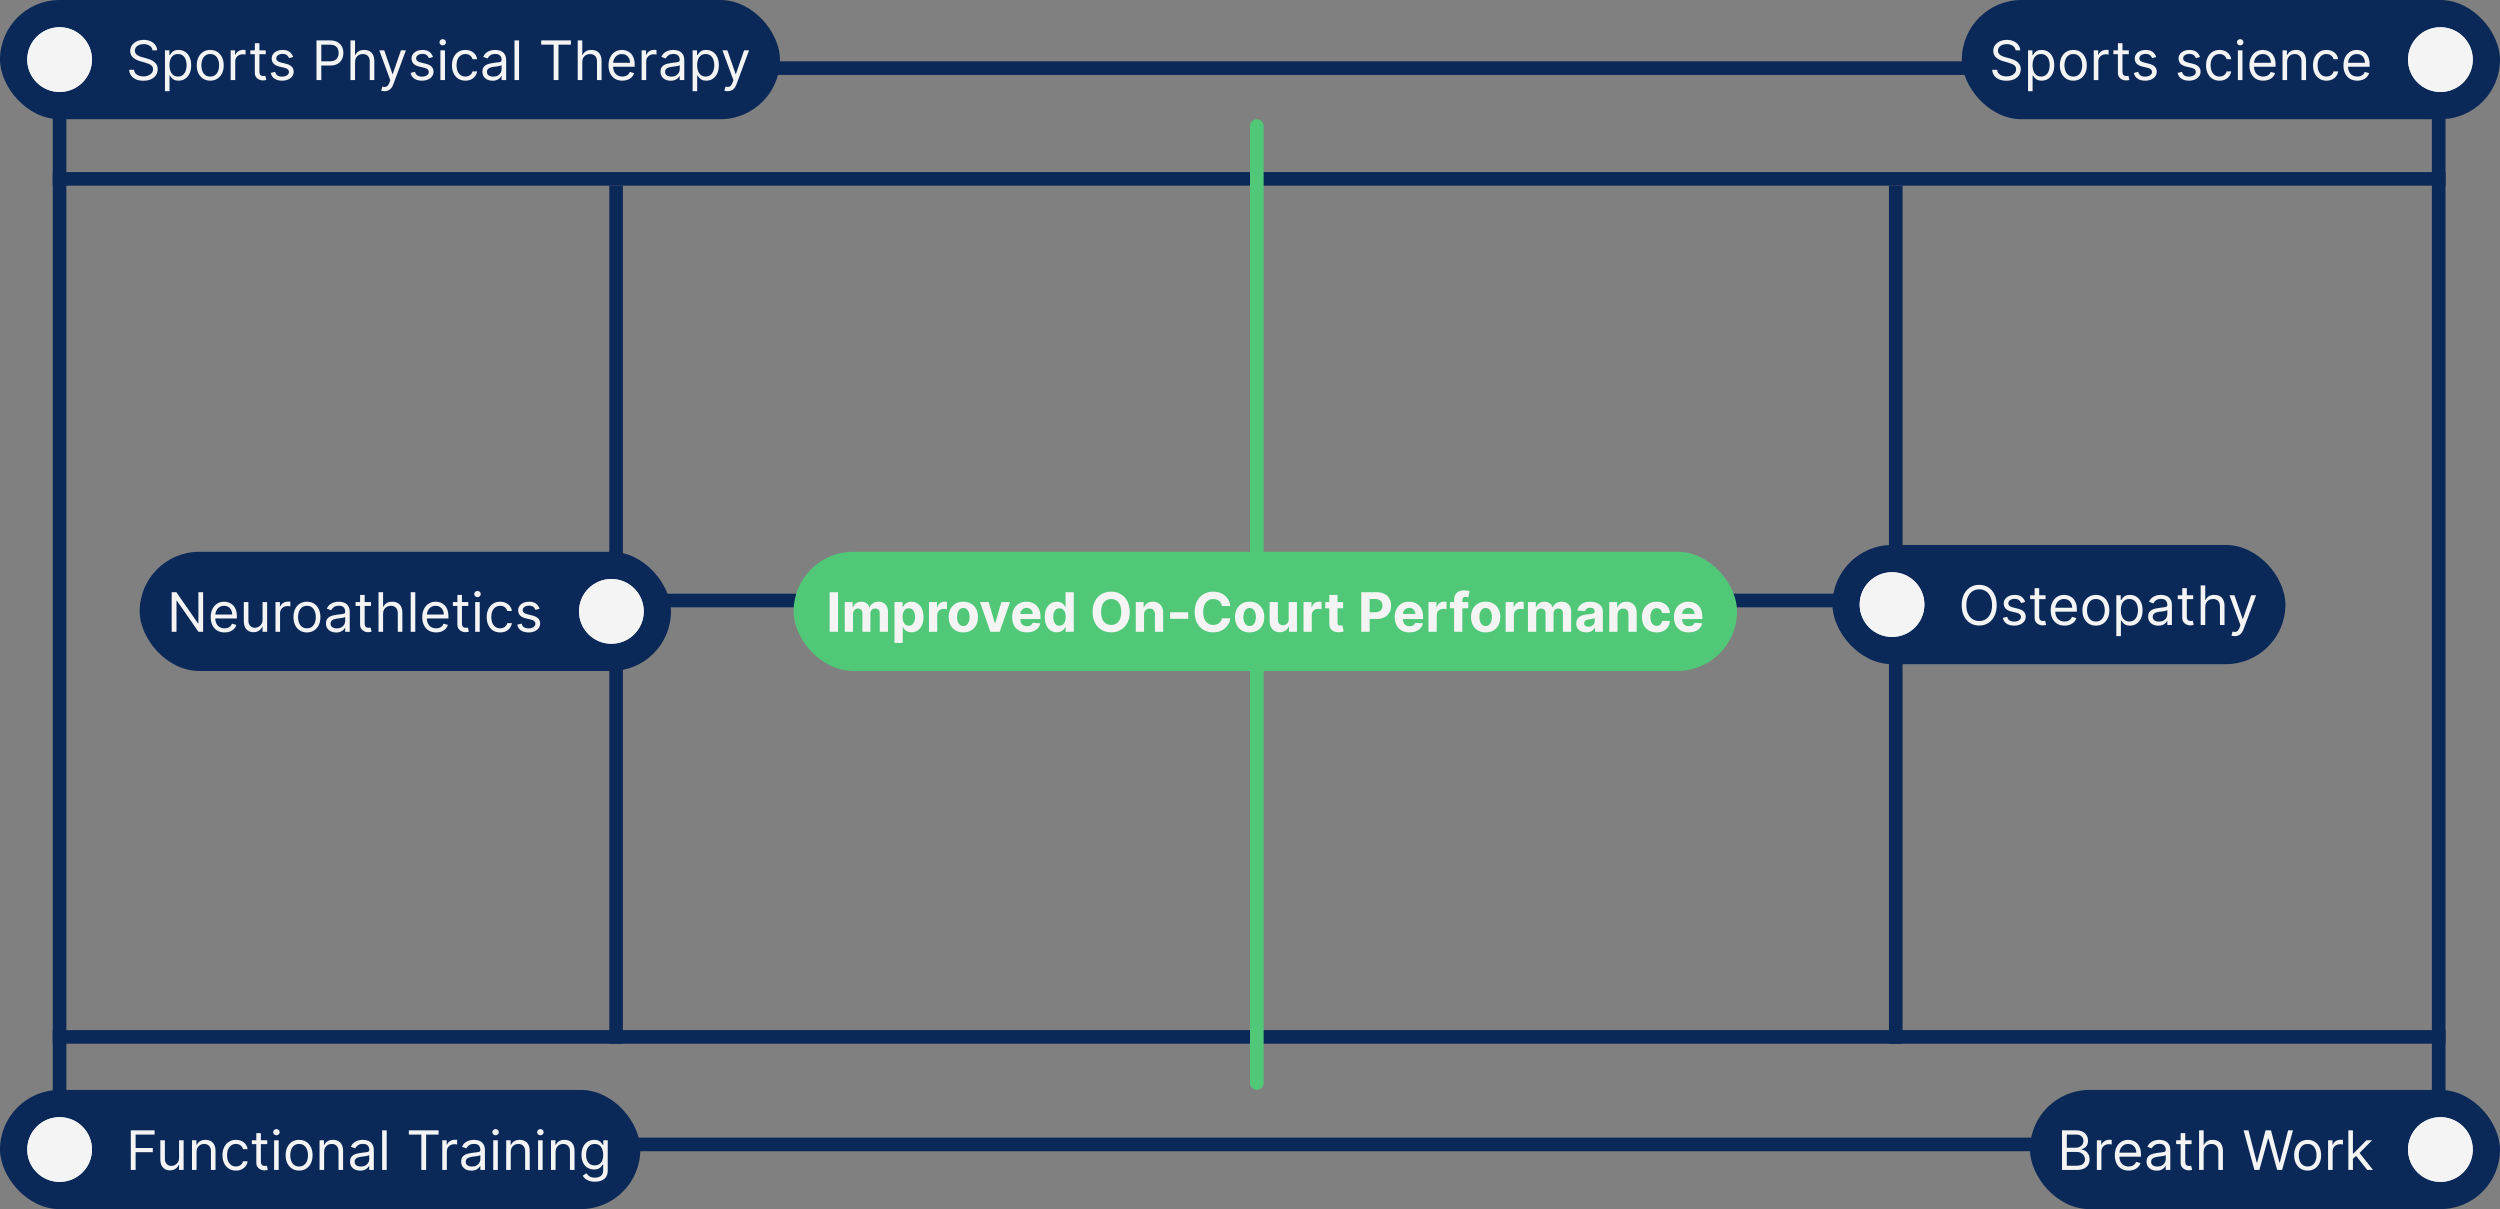 <svg xmlns="http://www.w3.org/2000/svg" width="734" height="355" viewBox="0 0 734 355" fill="none"><rect x="0" y="0" width="734" height="355" fill="#808080" stroke="none"/><line x1="15.486" y1="304.433" x2="718" y2="304.433" stroke="#0B2958" stroke-width="4"></line><line x1="15.486" y1="52.519" x2="718" y2="52.519" stroke="#0B2958" stroke-width="4"></line><rect x="17.485" y="20" width="698.515" height="316" stroke="#0B2958" stroke-width="4"></rect><line x1="178.89" y1="176.31" x2="554.596" y2="176.31" stroke="#0B2958" stroke-width="4"></line><line x1="180.89" y1="54.519" x2="180.89" y2="306.433" stroke="#0B2958" stroke-width="4"></line><line x1="369" y1="37" x2="369" y2="318" stroke="#50C878" stroke-width="4" stroke-linecap="round"></line><line x1="556.596" y1="54.519" x2="556.596" y2="306.433" stroke="#0B2958" stroke-width="4"></line><rect x="233.5" y="162.5" width="276" height="34" rx="17" fill="#50C878"></rect><rect x="233.5" y="162.5" width="276" height="34" rx="17" stroke="#50C878"></rect><path d="M246.05 173.864V185.5H243.589V173.864H246.05ZM248.028 185.5V176.773H250.335V178.312H250.438C250.619 177.801 250.922 177.398 251.347 177.102C251.771 176.807 252.278 176.659 252.869 176.659C253.468 176.659 253.977 176.809 254.398 177.108C254.818 177.403 255.098 177.805 255.239 178.312H255.33C255.508 177.812 255.83 177.413 256.295 177.114C256.765 176.811 257.32 176.659 257.96 176.659C258.775 176.659 259.436 176.919 259.943 177.438C260.455 177.953 260.71 178.684 260.71 179.631V185.5H258.295V180.108C258.295 179.623 258.167 179.259 257.909 179.017C257.652 178.775 257.33 178.653 256.943 178.653C256.504 178.653 256.161 178.794 255.915 179.074C255.669 179.35 255.545 179.716 255.545 180.17V185.5H253.199V180.057C253.199 179.629 253.076 179.288 252.83 179.034C252.587 178.78 252.267 178.653 251.869 178.653C251.6 178.653 251.358 178.722 251.142 178.858C250.93 178.991 250.761 179.178 250.636 179.42C250.511 179.659 250.449 179.939 250.449 180.261V185.5H248.028ZM262.622 188.773V176.773H265.009V178.239H265.116C265.223 178.004 265.376 177.765 265.577 177.523C265.781 177.277 266.046 177.072 266.372 176.909C266.702 176.742 267.111 176.659 267.599 176.659C268.236 176.659 268.823 176.826 269.361 177.159C269.899 177.489 270.329 177.987 270.651 178.653C270.973 179.316 271.134 180.148 271.134 181.148C271.134 182.121 270.976 182.943 270.662 183.614C270.351 184.28 269.927 184.786 269.389 185.131C268.855 185.472 268.257 185.642 267.594 185.642C267.124 185.642 266.724 185.564 266.395 185.409C266.069 185.254 265.802 185.059 265.594 184.824C265.385 184.585 265.226 184.345 265.116 184.102H265.043V188.773H262.622ZM264.991 181.136C264.991 181.655 265.063 182.108 265.207 182.494C265.351 182.881 265.56 183.182 265.832 183.398C266.105 183.61 266.437 183.716 266.827 183.716C267.221 183.716 267.554 183.608 267.827 183.392C268.099 183.172 268.306 182.869 268.446 182.483C268.59 182.093 268.662 181.644 268.662 181.136C268.662 180.633 268.592 180.189 268.452 179.807C268.312 179.424 268.105 179.125 267.832 178.909C267.56 178.693 267.224 178.585 266.827 178.585C266.433 178.585 266.099 178.689 265.827 178.898C265.558 179.106 265.351 179.402 265.207 179.784C265.063 180.167 264.991 180.617 264.991 181.136ZM272.747 185.5V176.773H275.094V178.295H275.185C275.344 177.754 275.611 177.345 275.986 177.068C276.361 176.788 276.793 176.648 277.281 176.648C277.402 176.648 277.533 176.655 277.673 176.67C277.813 176.686 277.937 176.706 278.043 176.733V178.881C277.929 178.847 277.772 178.816 277.571 178.79C277.37 178.763 277.187 178.75 277.02 178.75C276.664 178.75 276.346 178.828 276.065 178.983C275.789 179.134 275.569 179.347 275.406 179.619C275.247 179.892 275.168 180.206 275.168 180.562V185.5H272.747ZM282.831 185.67C281.948 185.67 281.185 185.483 280.541 185.108C279.901 184.729 279.407 184.203 279.058 183.528C278.71 182.85 278.536 182.064 278.536 181.17C278.536 180.269 278.71 179.481 279.058 178.807C279.407 178.129 279.901 177.602 280.541 177.227C281.185 176.848 281.948 176.659 282.831 176.659C283.714 176.659 284.475 176.848 285.115 177.227C285.759 177.602 286.255 178.129 286.604 178.807C286.952 179.481 287.126 180.269 287.126 181.17C287.126 182.064 286.952 182.85 286.604 183.528C286.255 184.203 285.759 184.729 285.115 185.108C284.475 185.483 283.714 185.67 282.831 185.67ZM282.842 183.795C283.244 183.795 283.579 183.682 283.848 183.455C284.117 183.223 284.32 182.909 284.456 182.511C284.596 182.114 284.666 181.661 284.666 181.153C284.666 180.646 284.596 180.193 284.456 179.795C284.32 179.398 284.117 179.083 283.848 178.852C283.579 178.621 283.244 178.506 282.842 178.506C282.437 178.506 282.096 178.621 281.82 178.852C281.547 179.083 281.34 179.398 281.2 179.795C281.064 180.193 280.996 180.646 280.996 181.153C280.996 181.661 281.064 182.114 281.2 182.511C281.34 182.909 281.547 183.223 281.82 183.455C282.096 183.682 282.437 183.795 282.842 183.795ZM296.555 176.773L293.504 185.5H290.777L287.726 176.773H290.283L292.095 183.017H292.186L293.993 176.773H296.555ZM301.49 185.67C300.592 185.67 299.82 185.489 299.172 185.125C298.528 184.758 298.032 184.239 297.683 183.568C297.335 182.894 297.161 182.097 297.161 181.176C297.161 180.278 297.335 179.491 297.683 178.812C298.032 178.134 298.522 177.606 299.155 177.227C299.791 176.848 300.537 176.659 301.393 176.659C301.969 176.659 302.505 176.752 303.001 176.938C303.501 177.119 303.937 177.394 304.308 177.761C304.683 178.129 304.975 178.591 305.183 179.148C305.392 179.701 305.496 180.348 305.496 181.091V181.756H298.126V180.256H303.217C303.217 179.907 303.142 179.598 302.99 179.33C302.839 179.061 302.628 178.85 302.359 178.699C302.094 178.544 301.786 178.466 301.433 178.466C301.066 178.466 300.74 178.551 300.456 178.722C300.176 178.888 299.956 179.114 299.797 179.398C299.638 179.678 299.556 179.991 299.553 180.335V181.761C299.553 182.193 299.632 182.566 299.791 182.881C299.954 183.195 300.183 183.438 300.479 183.608C300.774 183.778 301.125 183.864 301.53 183.864C301.799 183.864 302.045 183.826 302.268 183.75C302.492 183.674 302.683 183.561 302.842 183.409C303.001 183.258 303.123 183.072 303.206 182.852L305.445 183C305.331 183.538 305.098 184.008 304.746 184.409C304.397 184.807 303.946 185.117 303.393 185.341C302.844 185.561 302.21 185.67 301.49 185.67ZM310.291 185.642C309.628 185.642 309.028 185.472 308.49 185.131C307.956 184.786 307.532 184.28 307.217 183.614C306.907 182.943 306.751 182.121 306.751 181.148C306.751 180.148 306.912 179.316 307.234 178.653C307.556 177.987 307.984 177.489 308.518 177.159C309.056 176.826 309.645 176.659 310.286 176.659C310.774 176.659 311.181 176.742 311.507 176.909C311.837 177.072 312.102 177.277 312.303 177.523C312.507 177.765 312.662 178.004 312.768 178.239H312.842V173.864H315.257V185.5H312.871V184.102H312.768C312.655 184.345 312.494 184.585 312.286 184.824C312.081 185.059 311.814 185.254 311.484 185.409C311.159 185.564 310.761 185.642 310.291 185.642ZM311.058 183.716C311.448 183.716 311.778 183.61 312.047 183.398C312.32 183.182 312.528 182.881 312.672 182.494C312.82 182.108 312.893 181.655 312.893 181.136C312.893 180.617 312.821 180.167 312.678 179.784C312.534 179.402 312.325 179.106 312.053 178.898C311.78 178.689 311.448 178.585 311.058 178.585C310.661 178.585 310.325 178.693 310.053 178.909C309.78 179.125 309.573 179.424 309.433 179.807C309.293 180.189 309.223 180.633 309.223 181.136C309.223 181.644 309.293 182.093 309.433 182.483C309.577 182.869 309.784 183.172 310.053 183.392C310.325 183.608 310.661 183.716 311.058 183.716ZM331.689 179.682C331.689 180.951 331.448 182.03 330.967 182.92C330.49 183.811 329.839 184.491 329.013 184.96C328.191 185.426 327.267 185.659 326.24 185.659C325.206 185.659 324.278 185.424 323.456 184.955C322.634 184.485 321.984 183.805 321.507 182.915C321.03 182.025 320.791 180.947 320.791 179.682C320.791 178.413 321.03 177.333 321.507 176.443C321.984 175.553 322.634 174.875 323.456 174.409C324.278 173.939 325.206 173.705 326.24 173.705C327.267 173.705 328.191 173.939 329.013 174.409C329.839 174.875 330.49 175.553 330.967 176.443C331.448 177.333 331.689 178.413 331.689 179.682ZM329.195 179.682C329.195 178.86 329.071 178.167 328.825 177.602C328.583 177.038 328.24 176.61 327.797 176.318C327.354 176.027 326.835 175.881 326.24 175.881C325.645 175.881 325.126 176.027 324.683 176.318C324.24 176.61 323.895 177.038 323.649 177.602C323.407 178.167 323.286 178.86 323.286 179.682C323.286 180.504 323.407 181.197 323.649 181.761C323.895 182.326 324.24 182.754 324.683 183.045C325.126 183.337 325.645 183.483 326.24 183.483C326.835 183.483 327.354 183.337 327.797 183.045C328.24 182.754 328.583 182.326 328.825 181.761C329.071 181.197 329.195 180.504 329.195 179.682ZM335.886 180.455V185.5H333.466V176.773H335.773V178.312H335.875C336.068 177.805 336.392 177.403 336.847 177.108C337.301 176.809 337.852 176.659 338.5 176.659C339.106 176.659 339.634 176.792 340.085 177.057C340.536 177.322 340.886 177.701 341.136 178.193C341.386 178.682 341.511 179.265 341.511 179.943V185.5H339.091V180.375C339.095 179.841 338.958 179.424 338.682 179.125C338.405 178.822 338.025 178.67 337.54 178.67C337.214 178.67 336.926 178.741 336.676 178.881C336.43 179.021 336.237 179.225 336.097 179.494C335.96 179.759 335.89 180.08 335.886 180.455ZM348.857 179.761V181.682H343.55V179.761H348.857ZM361.232 177.938H358.743C358.697 177.616 358.605 177.33 358.464 177.08C358.324 176.826 358.144 176.61 357.925 176.432C357.705 176.254 357.451 176.117 357.163 176.023C356.879 175.928 356.571 175.881 356.237 175.881C355.635 175.881 355.11 176.03 354.663 176.33C354.216 176.625 353.87 177.057 353.624 177.625C353.377 178.189 353.254 178.875 353.254 179.682C353.254 180.511 353.377 181.208 353.624 181.773C353.874 182.337 354.222 182.763 354.669 183.051C355.116 183.339 355.633 183.483 356.22 183.483C356.55 183.483 356.855 183.439 357.135 183.352C357.419 183.265 357.671 183.138 357.891 182.972C358.11 182.801 358.292 182.595 358.436 182.352C358.584 182.11 358.686 181.833 358.743 181.523L361.232 181.534C361.167 182.068 361.006 182.583 360.749 183.08C360.495 183.572 360.152 184.013 359.72 184.403C359.292 184.79 358.781 185.097 358.186 185.324C357.595 185.547 356.927 185.659 356.18 185.659C355.143 185.659 354.214 185.424 353.396 184.955C352.582 184.485 351.938 183.805 351.464 182.915C350.995 182.025 350.76 180.947 350.76 179.682C350.76 178.413 350.999 177.333 351.476 176.443C351.953 175.553 352.601 174.875 353.419 174.409C354.237 173.939 355.158 173.705 356.18 173.705C356.855 173.705 357.48 173.799 358.055 173.989C358.635 174.178 359.148 174.455 359.595 174.818C360.042 175.178 360.406 175.619 360.686 176.142C360.97 176.665 361.152 177.263 361.232 177.938ZM366.893 185.67C366.011 185.67 365.248 185.483 364.604 185.108C363.964 184.729 363.469 184.203 363.121 183.528C362.772 182.85 362.598 182.064 362.598 181.17C362.598 180.269 362.772 179.481 363.121 178.807C363.469 178.129 363.964 177.602 364.604 177.227C365.248 176.848 366.011 176.659 366.893 176.659C367.776 176.659 368.537 176.848 369.178 177.227C369.821 177.602 370.318 178.129 370.666 178.807C371.015 179.481 371.189 180.269 371.189 181.17C371.189 182.064 371.015 182.85 370.666 183.528C370.318 184.203 369.821 184.729 369.178 185.108C368.537 185.483 367.776 185.67 366.893 185.67ZM366.905 183.795C367.306 183.795 367.642 183.682 367.911 183.455C368.179 183.223 368.382 182.909 368.518 182.511C368.659 182.114 368.729 181.661 368.729 181.153C368.729 180.646 368.659 180.193 368.518 179.795C368.382 179.398 368.179 179.083 367.911 178.852C367.642 178.621 367.306 178.506 366.905 178.506C366.5 178.506 366.159 178.621 365.882 178.852C365.609 179.083 365.403 179.398 365.263 179.795C365.126 180.193 365.058 180.646 365.058 181.153C365.058 181.661 365.126 182.114 365.263 182.511C365.403 182.909 365.609 183.223 365.882 183.455C366.159 183.682 366.5 183.795 366.905 183.795ZM378.359 181.784V176.773H380.78V185.5H378.456V183.915H378.365C378.168 184.426 377.84 184.837 377.382 185.148C376.928 185.458 376.373 185.614 375.717 185.614C375.134 185.614 374.621 185.481 374.178 185.216C373.734 184.951 373.388 184.574 373.138 184.085C372.892 183.597 372.767 183.011 372.763 182.33V176.773H375.183V181.898C375.187 182.413 375.325 182.82 375.598 183.119C375.871 183.419 376.236 183.568 376.695 183.568C376.986 183.568 377.259 183.502 377.513 183.369C377.767 183.233 377.971 183.032 378.126 182.767C378.286 182.502 378.363 182.174 378.359 181.784ZM382.716 185.5V176.773H385.062V178.295H385.153C385.313 177.754 385.58 177.345 385.955 177.068C386.33 176.788 386.761 176.648 387.25 176.648C387.371 176.648 387.502 176.655 387.642 176.67C387.782 176.686 387.905 176.706 388.011 176.733V178.881C387.898 178.847 387.741 178.816 387.54 178.79C387.339 178.763 387.155 178.75 386.989 178.75C386.633 178.75 386.314 178.828 386.034 178.983C385.758 179.134 385.538 179.347 385.375 179.619C385.216 179.892 385.136 180.206 385.136 180.562V185.5H382.716ZM394.342 176.773V178.591H389.087V176.773H394.342ZM390.28 174.682H392.7V182.818C392.7 183.042 392.734 183.216 392.803 183.341C392.871 183.462 392.965 183.547 393.087 183.597C393.212 183.646 393.356 183.67 393.518 183.67C393.632 183.67 393.746 183.661 393.859 183.642C393.973 183.619 394.06 183.602 394.121 183.591L394.501 185.392C394.38 185.43 394.21 185.473 393.99 185.523C393.77 185.576 393.503 185.608 393.189 185.619C392.606 185.642 392.094 185.564 391.655 185.386C391.219 185.208 390.88 184.932 390.638 184.557C390.395 184.182 390.276 183.708 390.28 183.136V174.682ZM399.668 185.5V173.864H404.259C405.141 173.864 405.893 174.032 406.514 174.369C407.135 174.703 407.609 175.167 407.935 175.761C408.264 176.352 408.429 177.034 408.429 177.807C408.429 178.58 408.262 179.261 407.929 179.852C407.596 180.443 407.113 180.903 406.48 181.233C405.851 181.562 405.09 181.727 404.196 181.727H401.27V179.756H403.798C404.272 179.756 404.662 179.674 404.969 179.511C405.279 179.345 405.51 179.116 405.662 178.824C405.817 178.528 405.895 178.189 405.895 177.807C405.895 177.42 405.817 177.083 405.662 176.795C405.51 176.504 405.279 176.278 404.969 176.119C404.658 175.956 404.264 175.875 403.787 175.875H402.128V185.5H399.668ZM413.818 185.67C412.92 185.67 412.148 185.489 411.5 185.125C410.856 184.758 410.36 184.239 410.011 183.568C409.663 182.894 409.489 182.097 409.489 181.176C409.489 180.278 409.663 179.491 410.011 178.812C410.36 178.134 410.85 177.606 411.483 177.227C412.119 176.848 412.866 176.659 413.722 176.659C414.297 176.659 414.833 176.752 415.33 176.938C415.83 177.119 416.265 177.394 416.636 177.761C417.011 178.129 417.303 178.591 417.511 179.148C417.72 179.701 417.824 180.348 417.824 181.091V181.756H410.455V180.256H415.545C415.545 179.907 415.47 179.598 415.318 179.33C415.167 179.061 414.956 178.85 414.688 178.699C414.422 178.544 414.114 178.466 413.761 178.466C413.394 178.466 413.068 178.551 412.784 178.722C412.504 178.888 412.284 179.114 412.125 179.398C411.966 179.678 411.884 179.991 411.881 180.335V181.761C411.881 182.193 411.96 182.566 412.119 182.881C412.282 183.195 412.511 183.438 412.807 183.608C413.102 183.778 413.453 183.864 413.858 183.864C414.127 183.864 414.373 183.826 414.597 183.75C414.82 183.674 415.011 183.561 415.17 183.409C415.33 183.258 415.451 183.072 415.534 182.852L417.773 183C417.659 183.538 417.426 184.008 417.074 184.409C416.725 184.807 416.275 185.117 415.722 185.341C415.172 185.561 414.538 185.67 413.818 185.67ZM419.403 185.5V176.773H421.75V178.295H421.841C422 177.754 422.267 177.345 422.642 177.068C423.017 176.788 423.449 176.648 423.938 176.648C424.059 176.648 424.189 176.655 424.33 176.67C424.47 176.686 424.593 176.706 424.699 176.733V178.881C424.585 178.847 424.428 178.816 424.227 178.79C424.027 178.763 423.843 178.75 423.676 178.75C423.32 178.75 423.002 178.828 422.722 178.983C422.445 179.134 422.225 179.347 422.062 179.619C421.903 179.892 421.824 180.206 421.824 180.562V185.5H419.403ZM431.081 176.773V178.591H425.695V176.773H431.081ZM426.928 185.5V176.142C426.928 175.509 427.051 174.985 427.297 174.568C427.547 174.152 427.888 173.839 428.32 173.631C428.751 173.422 429.242 173.318 429.791 173.318C430.162 173.318 430.501 173.347 430.808 173.403C431.119 173.46 431.35 173.511 431.501 173.557L431.07 175.375C430.975 175.345 430.857 175.316 430.717 175.29C430.581 175.263 430.441 175.25 430.297 175.25C429.941 175.25 429.693 175.333 429.553 175.5C429.412 175.663 429.342 175.892 429.342 176.188V185.5H426.928ZM436.19 185.67C435.308 185.67 434.545 185.483 433.901 185.108C433.26 184.729 432.766 184.203 432.418 183.528C432.069 182.85 431.895 182.064 431.895 181.17C431.895 180.269 432.069 179.481 432.418 178.807C432.766 178.129 433.26 177.602 433.901 177.227C434.545 176.848 435.308 176.659 436.19 176.659C437.073 176.659 437.834 176.848 438.474 177.227C439.118 177.602 439.615 178.129 439.963 178.807C440.312 179.481 440.486 180.269 440.486 181.17C440.486 182.064 440.312 182.85 439.963 183.528C439.615 184.203 439.118 184.729 438.474 185.108C437.834 185.483 437.073 185.67 436.19 185.67ZM436.202 183.795C436.603 183.795 436.938 183.682 437.207 183.455C437.476 183.223 437.679 182.909 437.815 182.511C437.955 182.114 438.026 181.661 438.026 181.153C438.026 180.646 437.955 180.193 437.815 179.795C437.679 179.398 437.476 179.083 437.207 178.852C436.938 178.621 436.603 178.506 436.202 178.506C435.796 178.506 435.455 178.621 435.179 178.852C434.906 179.083 434.7 179.398 434.56 179.795C434.423 180.193 434.355 180.646 434.355 181.153C434.355 181.661 434.423 182.114 434.56 182.511C434.7 182.909 434.906 183.223 435.179 183.455C435.455 183.682 435.796 183.795 436.202 183.795ZM442.06 185.5V176.773H444.406V178.295H444.497C444.656 177.754 444.923 177.345 445.298 177.068C445.673 176.788 446.105 176.648 446.594 176.648C446.715 176.648 446.846 176.655 446.986 176.67C447.126 176.686 447.249 176.706 447.355 176.733V178.881C447.241 178.847 447.084 178.816 446.884 178.79C446.683 178.763 446.499 178.75 446.332 178.75C445.976 178.75 445.658 178.828 445.378 178.983C445.101 179.134 444.882 179.347 444.719 179.619C444.56 179.892 444.48 180.206 444.48 180.562V185.5H442.06ZM448.607 185.5V176.773H450.913V178.312H451.016C451.197 177.801 451.5 177.398 451.925 177.102C452.349 176.807 452.857 176.659 453.447 176.659C454.046 176.659 454.555 176.809 454.976 177.108C455.396 177.403 455.677 177.805 455.817 178.312H455.908C456.086 177.812 456.408 177.413 456.874 177.114C457.343 176.811 457.898 176.659 458.538 176.659C459.353 176.659 460.014 176.919 460.521 177.438C461.033 177.953 461.288 178.684 461.288 179.631V185.5H458.874V180.108C458.874 179.623 458.745 179.259 458.487 179.017C458.23 178.775 457.908 178.653 457.521 178.653C457.082 178.653 456.739 178.794 456.493 179.074C456.247 179.35 456.124 179.716 456.124 180.17V185.5H453.777V180.057C453.777 179.629 453.654 179.288 453.408 179.034C453.165 178.78 452.845 178.653 452.447 178.653C452.179 178.653 451.936 178.722 451.72 178.858C451.508 178.991 451.339 179.178 451.214 179.42C451.089 179.659 451.027 179.939 451.027 180.261V185.5H448.607ZM465.689 185.665C465.132 185.665 464.636 185.568 464.2 185.375C463.765 185.178 463.42 184.888 463.166 184.506C462.916 184.119 462.791 183.638 462.791 183.062C462.791 182.578 462.88 182.17 463.058 181.841C463.236 181.511 463.479 181.246 463.786 181.045C464.092 180.845 464.441 180.693 464.831 180.591C465.225 180.489 465.638 180.417 466.07 180.375C466.577 180.322 466.986 180.273 467.297 180.227C467.607 180.178 467.833 180.106 467.973 180.011C468.113 179.917 468.183 179.777 468.183 179.591V179.557C468.183 179.197 468.07 178.919 467.842 178.722C467.619 178.525 467.301 178.426 466.888 178.426C466.452 178.426 466.106 178.523 465.848 178.716C465.59 178.905 465.42 179.144 465.337 179.432L463.098 179.25C463.212 178.72 463.435 178.261 463.768 177.875C464.102 177.485 464.532 177.186 465.058 176.977C465.589 176.765 466.202 176.659 466.899 176.659C467.384 176.659 467.848 176.716 468.291 176.83C468.738 176.943 469.134 177.119 469.479 177.358C469.827 177.597 470.102 177.903 470.303 178.278C470.503 178.65 470.604 179.095 470.604 179.614V185.5H468.308V184.29H468.24C468.1 184.562 467.912 184.803 467.678 185.011C467.443 185.216 467.161 185.377 466.831 185.494C466.501 185.608 466.121 185.665 465.689 185.665ZM466.382 183.994C466.738 183.994 467.053 183.924 467.325 183.784C467.598 183.64 467.812 183.447 467.967 183.205C468.123 182.962 468.2 182.687 468.2 182.381V181.455C468.125 181.504 468.02 181.549 467.888 181.591C467.759 181.629 467.613 181.665 467.45 181.699C467.287 181.729 467.125 181.758 466.962 181.784C466.799 181.807 466.651 181.828 466.518 181.847C466.234 181.888 465.986 181.955 465.774 182.045C465.562 182.136 465.397 182.259 465.28 182.415C465.162 182.566 465.104 182.756 465.104 182.983C465.104 183.312 465.223 183.564 465.462 183.739C465.704 183.909 466.011 183.994 466.382 183.994ZM474.902 180.455V185.5H472.482V176.773H474.788V178.312H474.891C475.084 177.805 475.408 177.403 475.862 177.108C476.317 176.809 476.868 176.659 477.516 176.659C478.122 176.659 478.65 176.792 479.101 177.057C479.552 177.322 479.902 177.701 480.152 178.193C480.402 178.682 480.527 179.265 480.527 179.943V185.5H478.107V180.375C478.11 179.841 477.974 179.424 477.697 179.125C477.421 178.822 477.04 178.67 476.555 178.67C476.23 178.67 475.942 178.741 475.692 178.881C475.446 179.021 475.252 179.225 475.112 179.494C474.976 179.759 474.906 180.08 474.902 180.455ZM486.378 185.67C485.484 185.67 484.715 185.481 484.071 185.102C483.431 184.72 482.938 184.189 482.594 183.511C482.253 182.833 482.082 182.053 482.082 181.17C482.082 180.277 482.255 179.492 482.599 178.818C482.948 178.14 483.442 177.612 484.082 177.233C484.723 176.85 485.484 176.659 486.366 176.659C487.128 176.659 487.795 176.797 488.366 177.074C488.938 177.35 489.391 177.739 489.724 178.239C490.058 178.739 490.241 179.326 490.276 180H487.991C487.927 179.564 487.757 179.214 487.48 178.949C487.207 178.68 486.849 178.545 486.406 178.545C486.031 178.545 485.704 178.648 485.423 178.852C485.147 179.053 484.931 179.347 484.776 179.733C484.62 180.119 484.543 180.587 484.543 181.136C484.543 181.693 484.618 182.167 484.77 182.557C484.925 182.947 485.143 183.244 485.423 183.449C485.704 183.653 486.031 183.756 486.406 183.756C486.683 183.756 486.931 183.699 487.151 183.585C487.374 183.472 487.558 183.307 487.702 183.091C487.849 182.871 487.946 182.608 487.991 182.301H490.276C490.238 182.968 490.056 183.555 489.73 184.062C489.408 184.566 488.963 184.96 488.395 185.244C487.827 185.528 487.154 185.67 486.378 185.67ZM495.803 185.67C494.905 185.67 494.132 185.489 493.484 185.125C492.84 184.758 492.344 184.239 491.996 183.568C491.647 182.894 491.473 182.097 491.473 181.176C491.473 180.278 491.647 179.491 491.996 178.812C492.344 178.134 492.835 177.606 493.467 177.227C494.104 176.848 494.85 176.659 495.706 176.659C496.282 176.659 496.818 176.752 497.314 176.938C497.814 177.119 498.25 177.394 498.621 177.761C498.996 178.129 499.287 178.591 499.496 179.148C499.704 179.701 499.808 180.348 499.808 181.091V181.756H492.439V180.256H497.53C497.53 179.907 497.454 179.598 497.303 179.33C497.151 179.061 496.941 178.85 496.672 178.699C496.407 178.544 496.098 178.466 495.746 178.466C495.378 178.466 495.053 178.551 494.768 178.722C494.488 178.888 494.268 179.114 494.109 179.398C493.95 179.678 493.869 179.991 493.865 180.335V181.761C493.865 182.193 493.945 182.566 494.104 182.881C494.267 183.195 494.496 183.438 494.791 183.608C495.087 183.778 495.437 183.864 495.842 183.864C496.111 183.864 496.357 183.826 496.581 183.75C496.804 183.674 496.996 183.561 497.155 183.409C497.314 183.258 497.435 183.072 497.518 182.852L499.757 183C499.643 183.538 499.411 184.008 499.058 184.409C498.71 184.807 498.259 185.117 497.706 185.341C497.157 185.561 496.522 185.67 495.803 185.67Z" fill="#F4F4F4"></path><rect x="596" y="320" width="138" height="35" rx="17.5" fill="#0B2958"></rect><path d="M605.409 343.5V331.864H609.477C610.288 331.864 610.956 332.004 611.483 332.284C612.009 332.561 612.402 332.934 612.659 333.403C612.917 333.869 613.045 334.386 613.045 334.955C613.045 335.455 612.956 335.867 612.778 336.193C612.604 336.519 612.373 336.777 612.085 336.966C611.801 337.155 611.492 337.295 611.159 337.386V337.5C611.515 337.523 611.873 337.648 612.233 337.875C612.593 338.102 612.894 338.428 613.136 338.852C613.379 339.277 613.5 339.795 613.5 340.409C613.5 340.992 613.367 341.517 613.102 341.983C612.837 342.449 612.419 342.818 611.847 343.091C611.275 343.364 610.53 343.5 609.614 343.5H605.409ZM606.818 342.25H609.614C610.534 342.25 611.188 342.072 611.574 341.716C611.964 341.356 612.159 340.92 612.159 340.409C612.159 340.015 612.059 339.652 611.858 339.318C611.657 338.981 611.371 338.712 611 338.511C610.629 338.307 610.189 338.205 609.682 338.205H606.818V342.25ZM606.818 336.977H609.432C609.856 336.977 610.239 336.894 610.58 336.727C610.924 336.561 611.197 336.326 611.398 336.023C611.602 335.72 611.705 335.364 611.705 334.955C611.705 334.443 611.527 334.009 611.17 333.653C610.814 333.294 610.25 333.114 609.477 333.114H606.818V336.977ZM615.634 343.5V334.773H616.929V336.091H617.02C617.179 335.659 617.467 335.309 617.884 335.04C618.3 334.771 618.77 334.636 619.293 334.636C619.391 334.636 619.514 334.638 619.662 334.642C619.81 334.646 619.921 334.652 619.997 334.659V336.023C619.952 336.011 619.848 335.994 619.685 335.972C619.526 335.945 619.357 335.932 619.179 335.932C618.755 335.932 618.376 336.021 618.043 336.199C617.713 336.373 617.452 336.616 617.259 336.926C617.069 337.233 616.974 337.583 616.974 337.977V343.5H615.634ZM624.98 343.682C624.139 343.682 623.414 343.496 622.804 343.125C622.198 342.75 621.73 342.227 621.401 341.557C621.075 340.883 620.912 340.098 620.912 339.205C620.912 338.311 621.075 337.523 621.401 336.841C621.73 336.155 622.188 335.621 622.776 335.239C623.366 334.852 624.056 334.659 624.844 334.659C625.298 334.659 625.747 334.735 626.19 334.886C626.634 335.038 627.037 335.284 627.401 335.625C627.764 335.962 628.054 336.409 628.27 336.966C628.486 337.523 628.594 338.208 628.594 339.023V339.591H621.866V338.432H627.23C627.23 337.939 627.132 337.5 626.935 337.114C626.741 336.727 626.465 336.422 626.105 336.199C625.749 335.975 625.329 335.864 624.844 335.864C624.31 335.864 623.848 335.996 623.457 336.261C623.071 336.523 622.774 336.864 622.565 337.284C622.357 337.705 622.253 338.155 622.253 338.636V339.409C622.253 340.068 622.366 340.627 622.594 341.085C622.825 341.54 623.145 341.886 623.554 342.125C623.963 342.36 624.438 342.477 624.98 342.477C625.332 342.477 625.651 342.428 625.935 342.33C626.223 342.227 626.471 342.076 626.679 341.875C626.887 341.67 627.048 341.417 627.162 341.114L628.457 341.477C628.321 341.917 628.092 342.303 627.77 342.636C627.448 342.966 627.05 343.223 626.577 343.409C626.103 343.591 625.571 343.682 624.98 343.682ZM633.202 343.705C632.649 343.705 632.147 343.6 631.696 343.392C631.245 343.18 630.887 342.875 630.622 342.477C630.357 342.076 630.224 341.591 630.224 341.023C630.224 340.523 630.323 340.117 630.52 339.807C630.717 339.492 630.98 339.246 631.31 339.068C631.639 338.89 632.003 338.758 632.401 338.67C632.802 338.58 633.205 338.508 633.611 338.455C634.141 338.386 634.571 338.335 634.901 338.301C635.234 338.263 635.476 338.201 635.628 338.114C635.783 338.027 635.861 337.875 635.861 337.659V337.614C635.861 337.053 635.707 336.617 635.401 336.307C635.098 335.996 634.637 335.841 634.02 335.841C633.38 335.841 632.878 335.981 632.514 336.261C632.151 336.542 631.895 336.841 631.747 337.159L630.474 336.705C630.702 336.174 631.005 335.761 631.384 335.466C631.766 335.167 632.183 334.958 632.634 334.841C633.088 334.72 633.535 334.659 633.974 334.659C634.255 334.659 634.577 334.693 634.94 334.761C635.308 334.826 635.662 334.96 636.003 335.165C636.348 335.369 636.634 335.678 636.861 336.091C637.088 336.504 637.202 337.057 637.202 337.75V343.5H635.861V342.318H635.793C635.702 342.508 635.55 342.71 635.338 342.926C635.126 343.142 634.844 343.326 634.491 343.477C634.139 343.629 633.709 343.705 633.202 343.705ZM633.406 342.5C633.937 342.5 634.384 342.396 634.747 342.188C635.115 341.979 635.391 341.71 635.577 341.381C635.766 341.051 635.861 340.705 635.861 340.341V339.114C635.804 339.182 635.679 339.244 635.486 339.301C635.296 339.354 635.077 339.402 634.827 339.443C634.58 339.481 634.34 339.515 634.105 339.545C633.874 339.572 633.687 339.595 633.543 339.614C633.194 339.659 632.868 339.733 632.565 339.835C632.266 339.934 632.024 340.083 631.838 340.284C631.656 340.481 631.565 340.75 631.565 341.091C631.565 341.557 631.738 341.909 632.082 342.148C632.431 342.383 632.872 342.5 633.406 342.5ZM643.445 334.773V335.909H638.922V334.773H643.445ZM640.24 332.682H641.581V341C641.581 341.379 641.636 341.663 641.746 341.852C641.859 342.038 642.003 342.163 642.178 342.227C642.356 342.288 642.543 342.318 642.74 342.318C642.888 342.318 643.009 342.311 643.104 342.295C643.198 342.277 643.274 342.261 643.331 342.25L643.604 343.455C643.513 343.489 643.386 343.523 643.223 343.557C643.06 343.595 642.854 343.614 642.604 343.614C642.225 343.614 641.854 343.532 641.49 343.369C641.13 343.206 640.831 342.958 640.592 342.625C640.357 342.292 640.24 341.871 640.24 341.364V332.682ZM646.99 338.25V343.5H645.649V331.864H646.99V336.136H647.104C647.308 335.686 647.615 335.328 648.024 335.062C648.437 334.794 648.986 334.659 649.672 334.659C650.267 334.659 650.787 334.778 651.234 335.017C651.681 335.252 652.028 335.614 652.274 336.102C652.524 336.587 652.649 337.205 652.649 337.955V343.5H651.308V338.045C651.308 337.352 651.128 336.816 650.768 336.438C650.412 336.055 649.918 335.864 649.286 335.864C648.846 335.864 648.452 335.956 648.104 336.142C647.759 336.328 647.486 336.598 647.286 336.955C647.089 337.311 646.99 337.742 646.99 338.25ZM661.898 343.5L658.716 331.864H660.148L662.58 341.341H662.693L665.17 331.864H666.761L669.239 341.341H669.352L671.784 331.864H673.216L670.034 343.5H668.58L666.011 334.227H665.92L663.352 343.5H661.898ZM677.523 343.682C676.735 343.682 676.044 343.494 675.449 343.119C674.858 342.744 674.396 342.22 674.062 341.545C673.733 340.871 673.568 340.083 673.568 339.182C673.568 338.273 673.733 337.479 674.062 336.801C674.396 336.123 674.858 335.597 675.449 335.222C676.044 334.847 676.735 334.659 677.523 334.659C678.311 334.659 679 334.847 679.591 335.222C680.186 335.597 680.648 336.123 680.977 336.801C681.311 337.479 681.477 338.273 681.477 339.182C681.477 340.083 681.311 340.871 680.977 341.545C680.648 342.22 680.186 342.744 679.591 343.119C679 343.494 678.311 343.682 677.523 343.682ZM677.523 342.477C678.121 342.477 678.614 342.324 679 342.017C679.386 341.71 679.672 341.307 679.858 340.807C680.044 340.307 680.136 339.765 680.136 339.182C680.136 338.598 680.044 338.055 679.858 337.551C679.672 337.047 679.386 336.64 679 336.33C678.614 336.019 678.121 335.864 677.523 335.864C676.924 335.864 676.432 336.019 676.045 336.33C675.659 336.64 675.373 337.047 675.188 337.551C675.002 338.055 674.909 338.598 674.909 339.182C674.909 339.765 675.002 340.307 675.188 340.807C675.373 341.307 675.659 341.71 676.045 342.017C676.432 342.324 676.924 342.477 677.523 342.477ZM683.524 343.5V334.773H684.82V336.091H684.911C685.07 335.659 685.357 335.309 685.774 335.04C686.191 334.771 686.661 334.636 687.183 334.636C687.282 334.636 687.405 334.638 687.553 334.642C687.7 334.646 687.812 334.652 687.888 334.659V336.023C687.842 336.011 687.738 335.994 687.575 335.972C687.416 335.945 687.248 335.932 687.07 335.932C686.645 335.932 686.267 336.021 685.933 336.199C685.604 336.373 685.342 336.616 685.149 336.926C684.96 337.233 684.865 337.583 684.865 337.977V343.5H683.524ZM690.727 340.318L690.705 338.659H690.977L694.795 334.773H696.455L692.386 338.886H692.273L690.727 340.318ZM689.477 343.5V331.864H690.818V343.5H689.477ZM695.023 343.5L691.614 339.182L692.568 338.25L696.727 343.5H695.023Z" fill="#F4F4F4"></path><path d="M726 337.5C726 342.747 721.747 347 716.5 347C711.253 347 707 342.747 707 337.5C707 332.253 711.253 328 716.5 328C721.747 328 726 332.253 726 337.5Z" fill="#F4F4F4"></path><path d="M726 337.5C726 342.747 721.747 347 716.5 347C711.253 347 707 342.747 707 337.5C707 332.253 711.253 328 716.5 328C721.747 328 726 332.253 726 337.5Z" fill="#F4F4F4"></path><rect y="320" width="188" height="35" rx="17.5" fill="#0B2958"></rect><path d="M27 337.5C27 342.747 22.747 347 17.5 347C12.253 347 8 342.747 8 337.5C8 332.253 12.253 328 17.5 328C22.747 328 27 332.253 27 337.5Z" fill="#F4F4F4"></path><path d="M27 337.5C27 342.747 22.747 347 17.5 347C12.253 347 8 342.747 8 337.5C8 332.253 12.253 328 17.5 328C22.747 328 27 332.253 27 337.5Z" fill="#F4F4F4"></path><path d="M38.409 343.5V331.864H45.386V333.114H39.818V337.045H44.864V338.295H39.818V343.5H38.409ZM52.571 339.932V334.773H53.912V343.5H52.571V342.023H52.48C52.276 342.466 51.957 342.843 51.526 343.153C51.094 343.46 50.548 343.614 49.889 343.614C49.344 343.614 48.859 343.494 48.435 343.256C48.01 343.013 47.677 342.65 47.435 342.165C47.192 341.676 47.071 341.061 47.071 340.318V334.773H48.412V340.227C48.412 340.864 48.59 341.371 48.946 341.75C49.306 342.129 49.764 342.318 50.321 342.318C50.654 342.318 50.993 342.233 51.338 342.062C51.687 341.892 51.978 341.631 52.213 341.278C52.452 340.926 52.571 340.477 52.571 339.932ZM57.709 338.25V343.5H56.368V334.773H57.663V336.136H57.777C57.981 335.693 58.292 335.337 58.709 335.068C59.126 334.795 59.663 334.659 60.322 334.659C60.913 334.659 61.43 334.78 61.874 335.023C62.317 335.261 62.661 335.625 62.908 336.114C63.154 336.598 63.277 337.212 63.277 337.955V343.5H61.936V338.045C61.936 337.36 61.758 336.826 61.402 336.443C61.046 336.057 60.557 335.864 59.936 335.864C59.508 335.864 59.126 335.956 58.788 336.142C58.455 336.328 58.192 336.598 57.999 336.955C57.805 337.311 57.709 337.742 57.709 338.25ZM69.273 343.682C68.454 343.682 67.75 343.489 67.159 343.102C66.568 342.716 66.114 342.184 65.796 341.506C65.477 340.828 65.318 340.053 65.318 339.182C65.318 338.295 65.481 337.513 65.807 336.835C66.136 336.153 66.595 335.621 67.182 335.239C67.773 334.852 68.462 334.659 69.25 334.659C69.864 334.659 70.417 334.773 70.909 335C71.401 335.227 71.805 335.545 72.119 335.955C72.434 336.364 72.629 336.841 72.704 337.386H71.364C71.261 336.989 71.034 336.636 70.682 336.33C70.333 336.019 69.864 335.864 69.273 335.864C68.75 335.864 68.292 336 67.898 336.273C67.508 336.542 67.203 336.922 66.983 337.415C66.767 337.903 66.659 338.477 66.659 339.136C66.659 339.811 66.765 340.398 66.977 340.898C67.193 341.398 67.496 341.786 67.886 342.062C68.28 342.339 68.742 342.477 69.273 342.477C69.621 342.477 69.938 342.417 70.222 342.295C70.506 342.174 70.746 342 70.943 341.773C71.14 341.545 71.28 341.273 71.364 340.955H72.704C72.629 341.47 72.441 341.934 72.142 342.347C71.847 342.756 71.454 343.081 70.966 343.324C70.481 343.562 69.917 343.682 69.273 343.682ZM78.46 334.773V335.909H73.938V334.773H78.46ZM75.256 332.682H76.597V341C76.597 341.379 76.651 341.663 76.761 341.852C76.875 342.038 77.019 342.163 77.193 342.227C77.371 342.288 77.559 342.318 77.756 342.318C77.903 342.318 78.025 342.311 78.119 342.295C78.214 342.277 78.29 342.261 78.347 342.25L78.619 343.455C78.528 343.489 78.401 343.523 78.239 343.557C78.076 343.595 77.869 343.614 77.619 343.614C77.24 343.614 76.869 343.532 76.506 343.369C76.146 343.206 75.847 342.958 75.608 342.625C75.373 342.292 75.256 341.871 75.256 341.364V332.682ZM80.477 343.5V334.773H81.818V343.5H80.477ZM81.159 333.318C80.898 333.318 80.672 333.229 80.483 333.051C80.297 332.873 80.204 332.659 80.204 332.409C80.204 332.159 80.297 331.945 80.483 331.767C80.672 331.589 80.898 331.5 81.159 331.5C81.421 331.5 81.644 331.589 81.829 331.767C82.019 331.945 82.114 332.159 82.114 332.409C82.114 332.659 82.019 332.873 81.829 333.051C81.644 333.229 81.421 333.318 81.159 333.318ZM87.82 343.682C87.032 343.682 86.34 343.494 85.746 343.119C85.155 342.744 84.693 342.22 84.359 341.545C84.03 340.871 83.865 340.083 83.865 339.182C83.865 338.273 84.03 337.479 84.359 336.801C84.693 336.123 85.155 335.597 85.746 335.222C86.34 334.847 87.032 334.659 87.82 334.659C88.608 334.659 89.297 334.847 89.888 335.222C90.483 335.597 90.945 336.123 91.274 336.801C91.608 337.479 91.774 338.273 91.774 339.182C91.774 340.083 91.608 340.871 91.274 341.545C90.945 342.22 90.483 342.744 89.888 343.119C89.297 343.494 88.608 343.682 87.82 343.682ZM87.82 342.477C88.418 342.477 88.91 342.324 89.297 342.017C89.683 341.71 89.969 341.307 90.155 340.807C90.34 340.307 90.433 339.765 90.433 339.182C90.433 338.598 90.34 338.055 90.155 337.551C89.969 337.047 89.683 336.64 89.297 336.33C88.91 336.019 88.418 335.864 87.82 335.864C87.221 335.864 86.729 336.019 86.342 336.33C85.956 336.64 85.67 337.047 85.484 337.551C85.299 338.055 85.206 338.598 85.206 339.182C85.206 339.765 85.299 340.307 85.484 340.807C85.67 341.307 85.956 341.71 86.342 342.017C86.729 342.324 87.221 342.477 87.82 342.477ZM95.162 338.25V343.5H93.821V334.773H95.117V336.136H95.23C95.435 335.693 95.745 335.337 96.162 335.068C96.579 334.795 97.117 334.659 97.776 334.659C98.367 334.659 98.883 334.78 99.327 335.023C99.77 335.261 100.115 335.625 100.361 336.114C100.607 336.598 100.73 337.212 100.73 337.955V343.5H99.389V338.045C99.389 337.36 99.211 336.826 98.855 336.443C98.499 336.057 98.01 335.864 97.389 335.864C96.961 335.864 96.579 335.956 96.242 336.142C95.908 336.328 95.645 336.598 95.452 336.955C95.258 337.311 95.162 337.742 95.162 338.25ZM105.749 343.705C105.196 343.705 104.694 343.6 104.243 343.392C103.792 343.18 103.434 342.875 103.169 342.477C102.904 342.076 102.771 341.591 102.771 341.023C102.771 340.523 102.87 340.117 103.067 339.807C103.264 339.492 103.527 339.246 103.857 339.068C104.186 338.89 104.55 338.758 104.947 338.67C105.349 338.58 105.752 338.508 106.158 338.455C106.688 338.386 107.118 338.335 107.447 338.301C107.781 338.263 108.023 338.201 108.175 338.114C108.33 338.027 108.408 337.875 108.408 337.659V337.614C108.408 337.053 108.254 336.617 107.947 336.307C107.644 335.996 107.184 335.841 106.567 335.841C105.927 335.841 105.425 335.981 105.061 336.261C104.697 336.542 104.442 336.841 104.294 337.159L103.021 336.705C103.249 336.174 103.552 335.761 103.93 335.466C104.313 335.167 104.73 334.958 105.18 334.841C105.635 334.72 106.082 334.659 106.521 334.659C106.802 334.659 107.124 334.693 107.487 334.761C107.855 334.826 108.209 334.96 108.55 335.165C108.894 335.369 109.18 335.678 109.408 336.091C109.635 336.504 109.749 337.057 109.749 337.75V343.5H108.408V342.318H108.339C108.249 342.508 108.097 342.71 107.885 342.926C107.673 343.142 107.391 343.326 107.038 343.477C106.686 343.629 106.256 343.705 105.749 343.705ZM105.953 342.5C106.483 342.5 106.93 342.396 107.294 342.188C107.661 341.979 107.938 341.71 108.124 341.381C108.313 341.051 108.408 340.705 108.408 340.341V339.114C108.351 339.182 108.226 339.244 108.033 339.301C107.843 339.354 107.624 339.402 107.374 339.443C107.127 339.481 106.887 339.515 106.652 339.545C106.421 339.572 106.233 339.595 106.089 339.614C105.741 339.659 105.415 339.733 105.112 339.835C104.813 339.934 104.571 340.083 104.385 340.284C104.203 340.481 104.112 340.75 104.112 341.091C104.112 341.557 104.285 341.909 104.629 342.148C104.978 342.383 105.419 342.5 105.953 342.5ZM113.537 331.864V343.5H112.196V331.864H113.537ZM120.038 333.114V331.864H128.766V333.114H125.107V343.5H123.697V333.114H120.038ZM129.852 343.5V334.773H131.148V336.091H131.239C131.398 335.659 131.686 335.309 132.102 335.04C132.519 334.771 132.989 334.636 133.511 334.636C133.61 334.636 133.733 334.638 133.881 334.642C134.028 334.646 134.14 334.652 134.216 334.659V336.023C134.17 336.011 134.066 335.994 133.903 335.972C133.744 335.945 133.576 335.932 133.398 335.932C132.973 335.932 132.595 336.021 132.261 336.199C131.932 336.373 131.67 336.616 131.477 336.926C131.288 337.233 131.193 337.583 131.193 337.977V343.5H129.852ZM138.374 343.705C137.821 343.705 137.319 343.6 136.868 343.392C136.417 343.18 136.059 342.875 135.794 342.477C135.529 342.076 135.396 341.591 135.396 341.023C135.396 340.523 135.495 340.117 135.692 339.807C135.889 339.492 136.152 339.246 136.482 339.068C136.811 338.89 137.175 338.758 137.572 338.67C137.974 338.58 138.377 338.508 138.783 338.455C139.313 338.386 139.743 338.335 140.072 338.301C140.406 338.263 140.648 338.201 140.8 338.114C140.955 338.027 141.033 337.875 141.033 337.659V337.614C141.033 337.053 140.879 336.617 140.572 336.307C140.269 335.996 139.809 335.841 139.192 335.841C138.552 335.841 138.05 335.981 137.686 336.261C137.322 336.542 137.067 336.841 136.919 337.159L135.646 336.705C135.874 336.174 136.177 335.761 136.555 335.466C136.938 335.167 137.355 334.958 137.805 334.841C138.26 334.72 138.707 334.659 139.146 334.659C139.427 334.659 139.749 334.693 140.112 334.761C140.48 334.826 140.834 334.96 141.175 335.165C141.519 335.369 141.805 335.678 142.033 336.091C142.26 336.504 142.374 337.057 142.374 337.75V343.5H141.033V342.318H140.964C140.874 342.508 140.722 342.71 140.51 342.926C140.298 343.142 140.016 343.326 139.663 343.477C139.311 343.629 138.881 343.705 138.374 343.705ZM138.578 342.5C139.108 342.5 139.555 342.396 139.919 342.188C140.286 341.979 140.563 341.71 140.749 341.381C140.938 341.051 141.033 340.705 141.033 340.341V339.114C140.976 339.182 140.851 339.244 140.658 339.301C140.468 339.354 140.249 339.402 139.999 339.443C139.752 339.481 139.512 339.515 139.277 339.545C139.046 339.572 138.858 339.595 138.714 339.614C138.366 339.659 138.04 339.733 137.737 339.835C137.438 339.934 137.196 340.083 137.01 340.284C136.828 340.481 136.737 340.75 136.737 341.091C136.737 341.557 136.91 341.909 137.254 342.148C137.603 342.383 138.044 342.5 138.578 342.5ZM144.821 343.5V334.773H146.162V343.5H144.821ZM145.503 333.318C145.241 333.318 145.016 333.229 144.827 333.051C144.641 332.873 144.548 332.659 144.548 332.409C144.548 332.159 144.641 331.945 144.827 331.767C145.016 331.589 145.241 331.5 145.503 331.5C145.764 331.5 145.988 331.589 146.173 331.767C146.363 331.945 146.457 332.159 146.457 332.409C146.457 332.659 146.363 332.873 146.173 333.051C145.988 333.229 145.764 333.318 145.503 333.318ZM149.959 338.25V343.5H148.618V334.773H149.913V336.136H150.027C150.232 335.693 150.542 335.337 150.959 335.068C151.375 334.795 151.913 334.659 152.572 334.659C153.163 334.659 153.68 334.78 154.124 335.023C154.567 335.261 154.911 335.625 155.158 336.114C155.404 336.598 155.527 337.212 155.527 337.955V343.5H154.186V338.045C154.186 337.36 154.008 336.826 153.652 336.443C153.296 336.057 152.807 335.864 152.186 335.864C151.758 335.864 151.375 335.956 151.038 336.142C150.705 336.328 150.442 336.598 150.249 336.955C150.055 337.311 149.959 337.742 149.959 338.25ZM157.977 343.5V334.773H159.318V343.5H157.977ZM158.659 333.318C158.398 333.318 158.172 333.229 157.983 333.051C157.797 332.873 157.705 332.659 157.705 332.409C157.705 332.159 157.797 331.945 157.983 331.767C158.172 331.589 158.398 331.5 158.659 331.5C158.92 331.5 159.144 331.589 159.33 331.767C159.519 331.945 159.614 332.159 159.614 332.409C159.614 332.659 159.519 332.873 159.33 333.051C159.144 333.229 158.92 333.318 158.659 333.318ZM163.115 338.25V343.5H161.774V334.773H163.07V336.136H163.183C163.388 335.693 163.698 335.337 164.115 335.068C164.532 334.795 165.07 334.659 165.729 334.659C166.32 334.659 166.837 334.78 167.28 335.023C167.723 335.261 168.068 335.625 168.314 336.114C168.56 336.598 168.683 337.212 168.683 337.955V343.5H167.342V338.045C167.342 337.36 167.164 336.826 166.808 336.443C166.452 336.057 165.964 335.864 165.342 335.864C164.914 335.864 164.532 335.956 164.195 336.142C163.861 336.328 163.598 336.598 163.405 336.955C163.212 337.311 163.115 337.742 163.115 338.25ZM174.656 346.955C174.009 346.955 173.452 346.871 172.986 346.705C172.52 346.542 172.132 346.326 171.821 346.057C171.514 345.792 171.27 345.508 171.088 345.205L172.156 344.455C172.277 344.614 172.431 344.795 172.616 345C172.802 345.208 173.056 345.388 173.378 345.54C173.704 345.695 174.13 345.773 174.656 345.773C175.361 345.773 175.942 345.602 176.401 345.261C176.859 344.92 177.088 344.386 177.088 343.659V341.886H176.974C176.876 342.045 176.736 342.242 176.554 342.477C176.376 342.708 176.118 342.915 175.781 343.097C175.448 343.275 174.997 343.364 174.429 343.364C173.724 343.364 173.092 343.197 172.531 342.864C171.974 342.53 171.533 342.045 171.207 341.409C170.885 340.773 170.724 340 170.724 339.091C170.724 338.197 170.882 337.419 171.196 336.756C171.51 336.089 171.948 335.574 172.509 335.21C173.069 334.843 173.717 334.659 174.452 334.659C175.02 334.659 175.471 334.754 175.804 334.943C176.141 335.129 176.399 335.341 176.577 335.58C176.759 335.814 176.899 336.008 176.997 336.159H177.134V334.773H178.429V343.75C178.429 344.5 178.259 345.11 177.918 345.58C177.58 346.053 177.126 346.4 176.554 346.619C175.986 346.843 175.353 346.955 174.656 346.955ZM174.611 342.159C175.149 342.159 175.603 342.036 175.974 341.79C176.346 341.544 176.628 341.189 176.821 340.727C177.014 340.265 177.111 339.712 177.111 339.068C177.111 338.439 177.016 337.884 176.827 337.403C176.637 336.922 176.357 336.545 175.986 336.273C175.615 336 175.156 335.864 174.611 335.864C174.043 335.864 173.569 336.008 173.19 336.295C172.815 336.583 172.533 336.97 172.344 337.455C172.158 337.939 172.065 338.477 172.065 339.068C172.065 339.674 172.16 340.21 172.349 340.676C172.543 341.138 172.827 341.502 173.202 341.767C173.58 342.028 174.05 342.159 174.611 342.159Z" fill="#F4F4F4"></path><rect x="41" y="162" width="156" height="35" rx="17.5" fill="#0B2958"></rect><path d="M59.636 173.864V185.5H58.273L51.932 176.364H51.818V185.5H50.409V173.864H51.773L58.136 183.023H58.25V173.864H59.636ZM65.933 185.682C65.092 185.682 64.367 185.496 63.757 185.125C63.151 184.75 62.683 184.227 62.354 183.557C62.028 182.883 61.865 182.098 61.865 181.205C61.865 180.311 62.028 179.523 62.354 178.841C62.683 178.155 63.142 177.621 63.729 177.239C64.32 176.852 65.009 176.659 65.797 176.659C66.251 176.659 66.7 176.735 67.144 176.886C67.587 177.038 67.99 177.284 68.354 177.625C68.717 177.962 69.007 178.409 69.223 178.966C69.439 179.523 69.547 180.208 69.547 181.023V181.591H62.82V180.432H68.183C68.183 179.939 68.085 179.5 67.888 179.114C67.695 178.727 67.418 178.422 67.058 178.199C66.702 177.975 66.282 177.864 65.797 177.864C65.263 177.864 64.801 177.996 64.41 178.261C64.024 178.523 63.727 178.864 63.519 179.284C63.31 179.705 63.206 180.155 63.206 180.636V181.409C63.206 182.068 63.32 182.627 63.547 183.085C63.778 183.54 64.098 183.886 64.507 184.125C64.916 184.36 65.392 184.477 65.933 184.477C66.285 184.477 66.604 184.428 66.888 184.33C67.176 184.227 67.424 184.076 67.632 183.875C67.84 183.67 68.001 183.417 68.115 183.114L69.41 183.477C69.274 183.917 69.045 184.303 68.723 184.636C68.401 184.966 68.003 185.223 67.53 185.409C67.056 185.591 66.524 185.682 65.933 185.682ZM77.087 181.932V176.773H78.428V185.5H77.087V184.023H76.996C76.791 184.466 76.473 184.843 76.041 185.153C75.609 185.46 75.064 185.614 74.405 185.614C73.859 185.614 73.374 185.494 72.95 185.256C72.526 185.013 72.193 184.65 71.95 184.165C71.708 183.676 71.587 183.061 71.587 182.318V176.773H72.928V182.227C72.928 182.864 73.106 183.371 73.462 183.75C73.822 184.129 74.28 184.318 74.837 184.318C75.17 184.318 75.509 184.233 75.854 184.062C76.202 183.892 76.494 183.631 76.729 183.278C76.967 182.926 77.087 182.477 77.087 181.932ZM80.883 185.5V176.773H82.179V178.091H82.27C82.429 177.659 82.717 177.309 83.133 177.04C83.55 176.771 84.02 176.636 84.543 176.636C84.641 176.636 84.764 176.638 84.912 176.642C85.06 176.646 85.171 176.652 85.247 176.659V178.023C85.202 178.011 85.097 177.994 84.935 177.972C84.776 177.945 84.607 177.932 84.429 177.932C84.005 177.932 83.626 178.021 83.293 178.199C82.963 178.373 82.702 178.616 82.508 178.926C82.319 179.233 82.224 179.583 82.224 179.977V185.5H80.883ZM90.117 185.682C89.329 185.682 88.637 185.494 88.043 185.119C87.452 184.744 86.99 184.22 86.656 183.545C86.327 182.871 86.162 182.083 86.162 181.182C86.162 180.273 86.327 179.479 86.656 178.801C86.99 178.123 87.452 177.597 88.043 177.222C88.637 176.847 89.329 176.659 90.117 176.659C90.904 176.659 91.594 176.847 92.185 177.222C92.779 177.597 93.242 178.123 93.571 178.801C93.904 179.479 94.071 180.273 94.071 181.182C94.071 182.083 93.904 182.871 93.571 183.545C93.242 184.22 92.779 184.744 92.185 185.119C91.594 185.494 90.904 185.682 90.117 185.682ZM90.117 184.477C90.715 184.477 91.207 184.324 91.594 184.017C91.98 183.71 92.266 183.307 92.452 182.807C92.637 182.307 92.73 181.765 92.73 181.182C92.73 180.598 92.637 180.055 92.452 179.551C92.266 179.047 91.98 178.64 91.594 178.33C91.207 178.019 90.715 177.864 90.117 177.864C89.518 177.864 89.026 178.019 88.639 178.33C88.253 178.64 87.967 179.047 87.781 179.551C87.596 180.055 87.503 180.598 87.503 181.182C87.503 181.765 87.596 182.307 87.781 182.807C87.967 183.307 88.253 183.71 88.639 184.017C89.026 184.324 89.518 184.477 90.117 184.477ZM98.686 185.705C98.133 185.705 97.631 185.6 97.18 185.392C96.73 185.18 96.372 184.875 96.106 184.477C95.841 184.076 95.709 183.591 95.709 183.023C95.709 182.523 95.807 182.117 96.004 181.807C96.201 181.492 96.465 181.246 96.794 181.068C97.124 180.89 97.487 180.758 97.885 180.67C98.287 180.58 98.69 180.508 99.095 180.455C99.626 180.386 100.055 180.335 100.385 180.301C100.718 180.263 100.961 180.201 101.112 180.114C101.268 180.027 101.345 179.875 101.345 179.659V179.614C101.345 179.053 101.192 178.617 100.885 178.307C100.582 177.996 100.122 177.841 99.504 177.841C98.864 177.841 98.362 177.981 97.999 178.261C97.635 178.542 97.379 178.841 97.231 179.159L95.959 178.705C96.186 178.174 96.489 177.761 96.868 177.466C97.251 177.167 97.667 176.958 98.118 176.841C98.572 176.72 99.019 176.659 99.459 176.659C99.739 176.659 100.061 176.693 100.425 176.761C100.792 176.826 101.146 176.96 101.487 177.165C101.832 177.369 102.118 177.678 102.345 178.091C102.572 178.504 102.686 179.057 102.686 179.75V185.5H101.345V184.318H101.277C101.186 184.508 101.035 184.71 100.822 184.926C100.61 185.142 100.328 185.326 99.976 185.477C99.624 185.629 99.194 185.705 98.686 185.705ZM98.891 184.5C99.421 184.5 99.868 184.396 100.232 184.188C100.599 183.979 100.875 183.71 101.061 183.381C101.25 183.051 101.345 182.705 101.345 182.341V181.114C101.288 181.182 101.163 181.244 100.97 181.301C100.781 181.354 100.561 181.402 100.311 181.443C100.065 181.481 99.824 181.515 99.59 181.545C99.358 181.572 99.171 181.595 99.027 181.614C98.678 181.659 98.353 181.733 98.05 181.835C97.751 181.934 97.508 182.083 97.322 182.284C97.141 182.481 97.05 182.75 97.05 183.091C97.05 183.557 97.222 183.909 97.567 184.148C97.915 184.383 98.356 184.5 98.891 184.5ZM108.929 176.773V177.909H104.406V176.773H108.929ZM105.724 174.682H107.065V183C107.065 183.379 107.12 183.663 107.23 183.852C107.344 184.038 107.488 184.163 107.662 184.227C107.84 184.288 108.027 184.318 108.224 184.318C108.372 184.318 108.493 184.311 108.588 184.295C108.683 184.277 108.759 184.261 108.815 184.25L109.088 185.455C108.997 185.489 108.87 185.523 108.707 185.557C108.545 185.595 108.338 185.614 108.088 185.614C107.709 185.614 107.338 185.532 106.974 185.369C106.615 185.206 106.315 184.958 106.077 184.625C105.842 184.292 105.724 183.871 105.724 183.364V174.682ZM112.474 180.25V185.5H111.134V173.864H112.474V178.136H112.588C112.793 177.686 113.099 177.328 113.509 177.062C113.921 176.794 114.471 176.659 115.156 176.659C115.751 176.659 116.272 176.778 116.719 177.017C117.166 177.252 117.512 177.614 117.759 178.102C118.009 178.587 118.134 179.205 118.134 179.955V185.5H116.793V180.045C116.793 179.352 116.613 178.816 116.253 178.438C115.897 178.055 115.402 177.864 114.77 177.864C114.33 177.864 113.937 177.956 113.588 178.142C113.243 178.328 112.971 178.598 112.77 178.955C112.573 179.311 112.474 179.742 112.474 180.25ZM121.928 173.864V185.5H120.587V173.864H121.928ZM128.043 185.682C127.202 185.682 126.476 185.496 125.866 185.125C125.26 184.75 124.793 184.227 124.463 183.557C124.137 182.883 123.974 182.098 123.974 181.205C123.974 180.311 124.137 179.523 124.463 178.841C124.793 178.155 125.251 177.621 125.838 177.239C126.429 176.852 127.118 176.659 127.906 176.659C128.361 176.659 128.81 176.735 129.253 176.886C129.696 177.038 130.099 177.284 130.463 177.625C130.827 177.962 131.116 178.409 131.332 178.966C131.548 179.523 131.656 180.208 131.656 181.023V181.591H124.929V180.432H130.293C130.293 179.939 130.194 179.5 129.997 179.114C129.804 178.727 129.527 178.422 129.168 178.199C128.812 177.975 128.391 177.864 127.906 177.864C127.372 177.864 126.91 177.996 126.52 178.261C126.134 178.523 125.836 178.864 125.628 179.284C125.42 179.705 125.315 180.155 125.315 180.636V181.409C125.315 182.068 125.429 182.627 125.656 183.085C125.887 183.54 126.207 183.886 126.616 184.125C127.026 184.36 127.501 184.477 128.043 184.477C128.395 184.477 128.713 184.428 128.997 184.33C129.285 184.227 129.533 184.076 129.741 183.875C129.95 183.67 130.111 183.417 130.224 183.114L131.52 183.477C131.384 183.917 131.154 184.303 130.832 184.636C130.51 184.966 130.113 185.223 129.639 185.409C129.166 185.591 128.634 185.682 128.043 185.682ZM137.491 176.773V177.909H132.969V176.773H137.491ZM134.287 174.682H135.628V183C135.628 183.379 135.683 183.663 135.793 183.852C135.906 184.038 136.05 184.163 136.224 184.227C136.402 184.288 136.59 184.318 136.787 184.318C136.935 184.318 137.056 184.311 137.151 184.295C137.245 184.277 137.321 184.261 137.378 184.25L137.651 185.455C137.56 185.489 137.433 185.523 137.27 185.557C137.107 185.595 136.901 185.614 136.651 185.614C136.272 185.614 135.901 185.532 135.537 185.369C135.177 185.206 134.878 184.958 134.639 184.625C134.404 184.292 134.287 183.871 134.287 183.364V174.682ZM139.509 185.5V176.773H140.849V185.5H139.509ZM140.19 175.318C139.929 175.318 139.704 175.229 139.514 175.051C139.329 174.873 139.236 174.659 139.236 174.409C139.236 174.159 139.329 173.945 139.514 173.767C139.704 173.589 139.929 173.5 140.19 173.5C140.452 173.5 140.675 173.589 140.861 173.767C141.05 173.945 141.145 174.159 141.145 174.409C141.145 174.659 141.05 174.873 140.861 175.051C140.675 175.229 140.452 175.318 140.19 175.318ZM146.851 185.682C146.033 185.682 145.328 185.489 144.737 185.102C144.146 184.716 143.692 184.184 143.374 183.506C143.055 182.828 142.896 182.053 142.896 181.182C142.896 180.295 143.059 179.513 143.385 178.835C143.714 178.153 144.173 177.621 144.76 177.239C145.351 176.852 146.04 176.659 146.828 176.659C147.442 176.659 147.995 176.773 148.487 177C148.98 177.227 149.383 177.545 149.697 177.955C150.012 178.364 150.207 178.841 150.283 179.386H148.942C148.839 178.989 148.612 178.636 148.26 178.33C147.911 178.019 147.442 177.864 146.851 177.864C146.328 177.864 145.87 178 145.476 178.273C145.086 178.542 144.781 178.922 144.561 179.415C144.345 179.903 144.237 180.477 144.237 181.136C144.237 181.811 144.343 182.398 144.555 182.898C144.771 183.398 145.074 183.786 145.464 184.062C145.858 184.339 146.321 184.477 146.851 184.477C147.199 184.477 147.516 184.417 147.8 184.295C148.084 184.174 148.324 184 148.521 183.773C148.718 183.545 148.858 183.273 148.942 182.955H150.283C150.207 183.47 150.019 183.934 149.72 184.347C149.425 184.756 149.033 185.081 148.544 185.324C148.059 185.562 147.495 185.682 146.851 185.682ZM158.425 178.727L157.22 179.068C157.144 178.867 157.033 178.672 156.885 178.483C156.741 178.29 156.544 178.131 156.294 178.006C156.044 177.881 155.724 177.818 155.334 177.818C154.8 177.818 154.355 177.941 153.999 178.188C153.646 178.43 153.47 178.739 153.47 179.114C153.47 179.447 153.591 179.71 153.834 179.903C154.076 180.097 154.455 180.258 154.97 180.386L156.266 180.705C157.046 180.894 157.627 181.184 158.01 181.574C158.393 181.96 158.584 182.458 158.584 183.068C158.584 183.568 158.44 184.015 158.152 184.409C157.868 184.803 157.47 185.114 156.959 185.341C156.447 185.568 155.853 185.682 155.175 185.682C154.285 185.682 153.548 185.489 152.964 185.102C152.381 184.716 152.012 184.152 151.857 183.409L153.129 183.091C153.25 183.561 153.48 183.913 153.817 184.148C154.158 184.383 154.603 184.5 155.152 184.5C155.777 184.5 156.273 184.367 156.641 184.102C157.012 183.833 157.197 183.511 157.197 183.136C157.197 182.833 157.091 182.58 156.879 182.375C156.667 182.167 156.341 182.011 155.902 181.909L154.447 181.568C153.648 181.379 153.061 181.085 152.686 180.688C152.315 180.286 152.129 179.784 152.129 179.182C152.129 178.689 152.268 178.254 152.544 177.875C152.824 177.496 153.205 177.199 153.686 176.983C154.171 176.767 154.72 176.659 155.334 176.659C156.197 176.659 156.875 176.848 157.368 177.227C157.864 177.606 158.216 178.106 158.425 178.727Z" fill="#F4F4F4"></path><path d="M189 179.5C189 184.747 184.747 189 179.5 189C174.253 189 170 184.747 170 179.5C170 174.253 174.253 170 179.5 170C184.747 170 189 174.253 189 179.5Z" fill="#F4F4F4"></path><path d="M189 179.5C189 184.747 184.747 189 179.5 189C174.253 189 170 184.747 170 179.5C170 174.253 174.253 170 179.5 170C184.747 170 189 174.253 189 179.5Z" fill="#F4F4F4"></path><rect width="229" height="35" rx="17.5" fill="#0B2958"></rect><path d="M27 17.5C27 22.747 22.747 27 17.5 27C12.253 27 8 22.747 8 17.5C8 12.253 12.253 8 17.5 8C22.747 8 27 12.253 27 17.5Z" fill="#F4F4F4"></path><path d="M27 17.5C27 22.747 22.747 27 17.5 27C12.253 27 8 22.747 8 17.5C8 12.253 12.253 8 17.5 8C22.747 8 27 12.253 27 17.5Z" fill="#F4F4F4"></path><path d="M44.773 14.773C44.705 14.197 44.428 13.75 43.943 13.432C43.458 13.114 42.864 12.954 42.159 12.954C41.644 12.954 41.193 13.038 40.807 13.204C40.424 13.371 40.125 13.6 39.909 13.892C39.697 14.184 39.591 14.515 39.591 14.886C39.591 15.197 39.665 15.464 39.812 15.688C39.964 15.907 40.157 16.091 40.392 16.239C40.627 16.383 40.873 16.502 41.131 16.597C41.388 16.688 41.625 16.761 41.841 16.818L43.023 17.136C43.326 17.216 43.663 17.326 44.034 17.466C44.409 17.606 44.767 17.797 45.108 18.04C45.453 18.278 45.737 18.585 45.96 18.96C46.184 19.335 46.295 19.796 46.295 20.341C46.295 20.97 46.131 21.538 45.801 22.046C45.475 22.553 44.998 22.956 44.369 23.256C43.744 23.555 42.985 23.704 42.091 23.704C41.258 23.704 40.536 23.57 39.926 23.301C39.32 23.032 38.843 22.657 38.494 22.176C38.15 21.695 37.955 21.136 37.909 20.5H39.364C39.401 20.939 39.549 21.303 39.807 21.591C40.068 21.875 40.398 22.087 40.795 22.227C41.197 22.364 41.629 22.432 42.091 22.432C42.629 22.432 43.112 22.345 43.54 22.171C43.968 21.992 44.307 21.746 44.557 21.432C44.807 21.114 44.932 20.742 44.932 20.318C44.932 19.932 44.824 19.617 44.608 19.375C44.392 19.133 44.108 18.936 43.756 18.784C43.403 18.633 43.023 18.5 42.614 18.386L41.182 17.977C40.273 17.716 39.553 17.343 39.023 16.858C38.492 16.373 38.227 15.739 38.227 14.954C38.227 14.303 38.403 13.735 38.756 13.25C39.112 12.761 39.589 12.383 40.188 12.114C40.79 11.841 41.462 11.704 42.205 11.704C42.955 11.704 43.621 11.839 44.205 12.108C44.788 12.373 45.25 12.737 45.591 13.199C45.936 13.661 46.117 14.186 46.136 14.773H44.773ZM48.43 26.773V14.773H49.726V16.159H49.885C49.983 16.008 50.12 15.814 50.294 15.579C50.472 15.341 50.726 15.129 51.055 14.943C51.389 14.754 51.84 14.659 52.408 14.659C53.142 14.659 53.79 14.843 54.351 15.21C54.911 15.578 55.349 16.099 55.663 16.773C55.978 17.447 56.135 18.242 56.135 19.159C56.135 20.083 55.978 20.884 55.663 21.562C55.349 22.237 54.913 22.759 54.356 23.131C53.8 23.498 53.158 23.682 52.43 23.682C51.87 23.682 51.421 23.589 51.084 23.403C50.747 23.214 50.487 23 50.305 22.761C50.124 22.519 49.983 22.318 49.885 22.159H49.771V26.773H48.43ZM49.749 19.136C49.749 19.796 49.845 20.377 50.038 20.881C50.231 21.381 50.514 21.773 50.885 22.057C51.256 22.337 51.711 22.477 52.249 22.477C52.809 22.477 53.277 22.329 53.652 22.034C54.031 21.735 54.315 21.333 54.504 20.829C54.697 20.322 54.794 19.758 54.794 19.136C54.794 18.523 54.699 17.97 54.51 17.477C54.324 16.981 54.042 16.589 53.663 16.301C53.288 16.009 52.817 15.864 52.249 15.864C51.703 15.864 51.245 16.002 50.874 16.278C50.502 16.551 50.222 16.934 50.033 17.426C49.843 17.915 49.749 18.485 49.749 19.136ZM61.726 23.682C60.938 23.682 60.247 23.494 59.652 23.119C59.061 22.744 58.599 22.22 58.266 21.546C57.936 20.871 57.771 20.083 57.771 19.182C57.771 18.273 57.936 17.479 58.266 16.801C58.599 16.123 59.061 15.597 59.652 15.222C60.247 14.847 60.938 14.659 61.726 14.659C62.514 14.659 63.203 14.847 63.794 15.222C64.389 15.597 64.851 16.123 65.18 16.801C65.514 17.479 65.68 18.273 65.68 19.182C65.68 20.083 65.514 20.871 65.18 21.546C64.851 22.22 64.389 22.744 63.794 23.119C63.203 23.494 62.514 23.682 61.726 23.682ZM61.726 22.477C62.324 22.477 62.817 22.324 63.203 22.017C63.59 21.71 63.876 21.307 64.061 20.807C64.247 20.307 64.34 19.765 64.34 19.182C64.34 18.599 64.247 18.055 64.061 17.551C63.876 17.047 63.59 16.64 63.203 16.329C62.817 16.019 62.324 15.864 61.726 15.864C61.127 15.864 60.635 16.019 60.249 16.329C59.862 16.64 59.576 17.047 59.391 17.551C59.205 18.055 59.112 18.599 59.112 19.182C59.112 19.765 59.205 20.307 59.391 20.807C59.576 21.307 59.862 21.71 60.249 22.017C60.635 22.324 61.127 22.477 61.726 22.477ZM67.727 23.5V14.773H69.023V16.091H69.114C69.273 15.659 69.561 15.309 69.977 15.04C70.394 14.771 70.864 14.636 71.386 14.636C71.485 14.636 71.608 14.638 71.756 14.642C71.903 14.646 72.015 14.652 72.091 14.659V16.023C72.046 16.011 71.941 15.994 71.778 15.972C71.619 15.945 71.451 15.932 71.273 15.932C70.849 15.932 70.47 16.021 70.136 16.199C69.807 16.373 69.546 16.616 69.352 16.926C69.163 17.233 69.068 17.583 69.068 17.977V23.5H67.727ZM78.023 14.773V15.909H73.5V14.773H78.023ZM74.818 12.682H76.159V21C76.159 21.379 76.214 21.663 76.324 21.852C76.438 22.038 76.581 22.163 76.756 22.227C76.934 22.288 77.121 22.318 77.318 22.318C77.466 22.318 77.587 22.311 77.682 22.296C77.776 22.276 77.852 22.261 77.909 22.25L78.182 23.454C78.091 23.489 77.964 23.523 77.801 23.557C77.638 23.595 77.432 23.614 77.182 23.614C76.803 23.614 76.432 23.532 76.068 23.369C75.708 23.206 75.409 22.958 75.171 22.625C74.936 22.292 74.818 21.871 74.818 21.364V12.682ZM86.065 16.727L84.861 17.068C84.785 16.867 84.673 16.672 84.526 16.483C84.382 16.29 84.185 16.131 83.935 16.006C83.685 15.881 83.365 15.818 82.974 15.818C82.44 15.818 81.995 15.941 81.639 16.188C81.287 16.43 81.111 16.739 81.111 17.114C81.111 17.447 81.232 17.71 81.474 17.903C81.717 18.097 82.096 18.258 82.611 18.386L83.906 18.704C84.687 18.894 85.268 19.184 85.651 19.574C86.033 19.96 86.224 20.458 86.224 21.068C86.224 21.568 86.081 22.015 85.793 22.409C85.508 22.803 85.111 23.114 84.599 23.341C84.088 23.568 83.493 23.682 82.815 23.682C81.925 23.682 81.188 23.489 80.605 23.102C80.022 22.716 79.653 22.151 79.497 21.409L80.77 21.091C80.891 21.561 81.12 21.913 81.457 22.148C81.798 22.383 82.243 22.5 82.793 22.5C83.418 22.5 83.914 22.367 84.281 22.102C84.653 21.833 84.838 21.511 84.838 21.136C84.838 20.833 84.732 20.579 84.52 20.375C84.308 20.167 83.982 20.011 83.543 19.909L82.088 19.568C81.289 19.379 80.702 19.085 80.327 18.688C79.956 18.286 79.77 17.784 79.77 17.182C79.77 16.689 79.908 16.254 80.185 15.875C80.465 15.496 80.846 15.199 81.327 14.983C81.812 14.767 82.361 14.659 82.974 14.659C83.838 14.659 84.516 14.848 85.008 15.227C85.505 15.606 85.857 16.106 86.065 16.727ZM92.925 23.5V11.864H96.856C97.769 11.864 98.516 12.028 99.095 12.358C99.678 12.684 100.11 13.125 100.391 13.682C100.671 14.239 100.811 14.86 100.811 15.546C100.811 16.231 100.671 16.854 100.391 17.415C100.114 17.975 99.686 18.422 99.106 18.756C98.527 19.085 97.785 19.25 96.879 19.25H94.061V18H96.834C97.459 18 97.961 17.892 98.34 17.676C98.718 17.46 98.993 17.169 99.163 16.801C99.338 16.43 99.425 16.011 99.425 15.546C99.425 15.079 99.338 14.663 99.163 14.296C98.993 13.928 98.716 13.64 98.334 13.432C97.951 13.22 97.444 13.114 96.811 13.114H94.334V23.5H92.925ZM104.24 18.25V23.5H102.899V11.864H104.24V16.136H104.354C104.558 15.686 104.865 15.328 105.274 15.062C105.687 14.794 106.236 14.659 106.922 14.659C107.517 14.659 108.037 14.778 108.484 15.017C108.931 15.252 109.278 15.614 109.524 16.102C109.774 16.587 109.899 17.204 109.899 17.954V23.5H108.558V18.046C108.558 17.352 108.378 16.816 108.018 16.438C107.662 16.055 107.168 15.864 106.536 15.864C106.096 15.864 105.702 15.956 105.354 16.142C105.009 16.328 104.736 16.599 104.536 16.954C104.339 17.311 104.24 17.742 104.24 18.25ZM112.903 26.773C112.676 26.773 112.473 26.754 112.295 26.716C112.117 26.682 111.994 26.648 111.926 26.614L112.267 25.432C112.593 25.515 112.881 25.546 113.131 25.523C113.381 25.5 113.602 25.388 113.795 25.188C113.992 24.991 114.172 24.671 114.335 24.227L114.585 23.546L111.358 14.773H112.812L115.222 21.727H115.312L117.722 14.773H119.176L115.472 24.773C115.305 25.224 115.098 25.597 114.852 25.892C114.606 26.191 114.32 26.413 113.994 26.557C113.672 26.701 113.309 26.773 112.903 26.773ZM127.128 16.727L125.923 17.068C125.848 16.867 125.736 16.672 125.588 16.483C125.444 16.29 125.247 16.131 124.997 16.006C124.747 15.881 124.427 15.818 124.037 15.818C123.503 15.818 123.058 15.941 122.702 16.188C122.349 16.43 122.173 16.739 122.173 17.114C122.173 17.447 122.295 17.71 122.537 17.903C122.779 18.097 123.158 18.258 123.673 18.386L124.969 18.704C125.749 18.894 126.33 19.184 126.713 19.574C127.096 19.96 127.287 20.458 127.287 21.068C127.287 21.568 127.143 22.015 126.855 22.409C126.571 22.803 126.173 23.114 125.662 23.341C125.151 23.568 124.556 23.682 123.878 23.682C122.988 23.682 122.251 23.489 121.668 23.102C121.084 22.716 120.715 22.151 120.56 21.409L121.832 21.091C121.954 21.561 122.183 21.913 122.52 22.148C122.861 22.383 123.306 22.5 123.855 22.5C124.48 22.5 124.976 22.367 125.344 22.102C125.715 21.833 125.901 21.511 125.901 21.136C125.901 20.833 125.795 20.579 125.582 20.375C125.37 20.167 125.045 20.011 124.605 19.909L123.151 19.568C122.351 19.379 121.764 19.085 121.389 18.688C121.018 18.286 120.832 17.784 120.832 17.182C120.832 16.689 120.971 16.254 121.247 15.875C121.527 15.496 121.908 15.199 122.389 14.983C122.874 14.767 123.423 14.659 124.037 14.659C124.901 14.659 125.579 14.848 126.071 15.227C126.567 15.606 126.92 16.106 127.128 16.727ZM129.305 23.5V14.773H130.646V23.5H129.305ZM129.987 13.318C129.726 13.318 129.5 13.229 129.311 13.051C129.125 12.873 129.033 12.659 129.033 12.409C129.033 12.159 129.125 11.945 129.311 11.767C129.5 11.589 129.726 11.5 129.987 11.5C130.249 11.5 130.472 11.589 130.658 11.767C130.847 11.945 130.942 12.159 130.942 12.409C130.942 12.659 130.847 12.873 130.658 13.051C130.472 13.229 130.249 13.318 129.987 13.318ZM136.648 23.682C135.83 23.682 135.125 23.489 134.534 23.102C133.943 22.716 133.489 22.184 133.17 21.506C132.852 20.828 132.693 20.053 132.693 19.182C132.693 18.296 132.856 17.513 133.182 16.835C133.511 16.153 133.97 15.621 134.557 15.239C135.148 14.852 135.837 14.659 136.625 14.659C137.239 14.659 137.792 14.773 138.284 15C138.777 15.227 139.18 15.546 139.494 15.954C139.809 16.364 140.004 16.841 140.08 17.386H138.739C138.636 16.989 138.409 16.636 138.057 16.329C137.708 16.019 137.239 15.864 136.648 15.864C136.125 15.864 135.667 16 135.273 16.273C134.883 16.542 134.578 16.922 134.358 17.415C134.142 17.903 134.034 18.477 134.034 19.136C134.034 19.811 134.14 20.398 134.352 20.898C134.568 21.398 134.871 21.786 135.261 22.062C135.655 22.339 136.117 22.477 136.648 22.477C136.996 22.477 137.312 22.417 137.597 22.296C137.881 22.174 138.121 22 138.318 21.773C138.515 21.546 138.655 21.273 138.739 20.954H140.08C140.004 21.47 139.816 21.934 139.517 22.347C139.222 22.756 138.83 23.081 138.341 23.324C137.856 23.562 137.292 23.682 136.648 23.682ZM144.608 23.704C144.055 23.704 143.553 23.6 143.102 23.392C142.652 23.18 142.294 22.875 142.028 22.477C141.763 22.076 141.631 21.591 141.631 21.023C141.631 20.523 141.729 20.117 141.926 19.807C142.123 19.492 142.386 19.246 142.716 19.068C143.045 18.89 143.409 18.758 143.807 18.671C144.208 18.579 144.612 18.508 145.017 18.454C145.547 18.386 145.977 18.335 146.307 18.301C146.64 18.263 146.883 18.201 147.034 18.114C147.189 18.026 147.267 17.875 147.267 17.659V17.614C147.267 17.053 147.114 16.617 146.807 16.307C146.504 15.996 146.044 15.841 145.426 15.841C144.786 15.841 144.284 15.981 143.92 16.261C143.557 16.542 143.301 16.841 143.153 17.159L141.881 16.704C142.108 16.174 142.411 15.761 142.79 15.466C143.172 15.167 143.589 14.958 144.04 14.841C144.494 14.72 144.941 14.659 145.381 14.659C145.661 14.659 145.983 14.693 146.347 14.761C146.714 14.826 147.068 14.96 147.409 15.165C147.754 15.369 148.04 15.678 148.267 16.091C148.494 16.504 148.608 17.057 148.608 17.75V23.5H147.267V22.318H147.199C147.108 22.508 146.956 22.71 146.744 22.926C146.532 23.142 146.25 23.326 145.898 23.477C145.545 23.629 145.116 23.704 144.608 23.704ZM144.812 22.5C145.343 22.5 145.79 22.396 146.153 22.188C146.521 21.979 146.797 21.71 146.983 21.381C147.172 21.051 147.267 20.704 147.267 20.341V19.114C147.21 19.182 147.085 19.244 146.892 19.301C146.703 19.354 146.483 19.401 146.233 19.443C145.987 19.481 145.746 19.515 145.511 19.546C145.28 19.572 145.093 19.595 144.949 19.614C144.6 19.659 144.275 19.733 143.972 19.835C143.672 19.934 143.43 20.083 143.244 20.284C143.063 20.481 142.972 20.75 142.972 21.091C142.972 21.557 143.144 21.909 143.489 22.148C143.837 22.383 144.278 22.5 144.812 22.5ZM152.396 11.864V23.5H151.055V11.864H152.396ZM158.898 13.114V11.864H167.625V13.114H163.966V23.5H162.557V13.114H158.898ZM170.959 18.25V23.5H169.618V11.864H170.959V16.136H171.072C171.277 15.686 171.584 15.328 171.993 15.062C172.406 14.794 172.955 14.659 173.641 14.659C174.235 14.659 174.756 14.778 175.203 15.017C175.65 15.252 175.997 15.614 176.243 16.102C176.493 16.587 176.618 17.204 176.618 17.954V23.5H175.277V18.046C175.277 17.352 175.097 16.816 174.737 16.438C174.381 16.055 173.887 15.864 173.254 15.864C172.815 15.864 172.421 15.956 172.072 16.142C171.728 16.328 171.455 16.599 171.254 16.954C171.057 17.311 170.959 17.742 170.959 18.25ZM182.73 23.682C181.889 23.682 181.164 23.496 180.554 23.125C179.948 22.75 179.48 22.227 179.151 21.557C178.825 20.883 178.662 20.099 178.662 19.204C178.662 18.311 178.825 17.523 179.151 16.841C179.48 16.155 179.938 15.621 180.526 15.239C181.116 14.852 181.806 14.659 182.594 14.659C183.048 14.659 183.497 14.735 183.94 14.886C184.384 15.038 184.787 15.284 185.151 15.625C185.514 15.962 185.804 16.409 186.02 16.966C186.236 17.523 186.344 18.208 186.344 19.023V19.591H179.616V18.432H184.98C184.98 17.939 184.882 17.5 184.685 17.114C184.491 16.727 184.215 16.422 183.855 16.199C183.499 15.975 183.079 15.864 182.594 15.864C182.06 15.864 181.598 15.996 181.207 16.261C180.821 16.523 180.524 16.864 180.315 17.284C180.107 17.704 180.003 18.155 180.003 18.636V19.409C180.003 20.068 180.116 20.627 180.344 21.085C180.575 21.54 180.895 21.886 181.304 22.125C181.713 22.36 182.188 22.477 182.73 22.477C183.082 22.477 183.401 22.428 183.685 22.329C183.973 22.227 184.221 22.076 184.429 21.875C184.637 21.671 184.798 21.417 184.912 21.114L186.207 21.477C186.071 21.917 185.842 22.303 185.52 22.636C185.198 22.966 184.8 23.224 184.327 23.409C183.853 23.591 183.321 23.682 182.73 23.682ZM188.384 23.5V14.773H189.679V16.091H189.77C189.929 15.659 190.217 15.309 190.634 15.04C191.05 14.771 191.52 14.636 192.043 14.636C192.141 14.636 192.264 14.638 192.412 14.642C192.56 14.646 192.671 14.652 192.747 14.659V16.023C192.702 16.011 192.598 15.994 192.435 15.972C192.276 15.945 192.107 15.932 191.929 15.932C191.505 15.932 191.126 16.021 190.793 16.199C190.463 16.373 190.202 16.616 190.009 16.926C189.819 17.233 189.724 17.583 189.724 17.977V23.5H188.384ZM196.905 23.704C196.352 23.704 195.85 23.6 195.399 23.392C194.948 23.18 194.59 22.875 194.325 22.477C194.06 22.076 193.928 21.591 193.928 21.023C193.928 20.523 194.026 20.117 194.223 19.807C194.42 19.492 194.683 19.246 195.013 19.068C195.342 18.89 195.706 18.758 196.104 18.671C196.505 18.579 196.909 18.508 197.314 18.454C197.844 18.386 198.274 18.335 198.604 18.301C198.937 18.263 199.179 18.201 199.331 18.114C199.486 18.026 199.564 17.875 199.564 17.659V17.614C199.564 17.053 199.411 16.617 199.104 16.307C198.801 15.996 198.34 15.841 197.723 15.841C197.083 15.841 196.581 15.981 196.217 16.261C195.854 16.542 195.598 16.841 195.45 17.159L194.178 16.704C194.405 16.174 194.708 15.761 195.087 15.466C195.469 15.167 195.886 14.958 196.337 14.841C196.791 14.72 197.238 14.659 197.678 14.659C197.958 14.659 198.28 14.693 198.643 14.761C199.011 14.826 199.365 14.96 199.706 15.165C200.051 15.369 200.337 15.678 200.564 16.091C200.791 16.504 200.905 17.057 200.905 17.75V23.5H199.564V22.318H199.496C199.405 22.508 199.253 22.71 199.041 22.926C198.829 23.142 198.547 23.326 198.195 23.477C197.842 23.629 197.412 23.704 196.905 23.704ZM197.109 22.5C197.64 22.5 198.087 22.396 198.45 22.188C198.818 21.979 199.094 21.71 199.28 21.381C199.469 21.051 199.564 20.704 199.564 20.341V19.114C199.507 19.182 199.382 19.244 199.189 19.301C199 19.354 198.78 19.401 198.53 19.443C198.284 19.481 198.043 19.515 197.808 19.546C197.577 19.572 197.39 19.595 197.246 19.614C196.897 19.659 196.571 19.733 196.268 19.835C195.969 19.934 195.727 20.083 195.541 20.284C195.359 20.481 195.268 20.75 195.268 21.091C195.268 21.557 195.441 21.909 195.786 22.148C196.134 22.383 196.575 22.5 197.109 22.5ZM203.352 26.773V14.773H204.648V16.159H204.807C204.905 16.008 205.042 15.814 205.216 15.579C205.394 15.341 205.648 15.129 205.977 14.943C206.311 14.754 206.761 14.659 207.33 14.659C208.064 14.659 208.712 14.843 209.273 15.21C209.833 15.578 210.271 16.099 210.585 16.773C210.9 17.447 211.057 18.242 211.057 19.159C211.057 20.083 210.9 20.884 210.585 21.562C210.271 22.237 209.835 22.759 209.278 23.131C208.722 23.498 208.08 23.682 207.352 23.682C206.792 23.682 206.343 23.589 206.006 23.403C205.669 23.214 205.409 23 205.227 22.761C205.045 22.519 204.905 22.318 204.807 22.159H204.693V26.773H203.352ZM204.67 19.136C204.67 19.796 204.767 20.377 204.96 20.881C205.153 21.381 205.436 21.773 205.807 22.057C206.178 22.337 206.633 22.477 207.17 22.477C207.731 22.477 208.199 22.329 208.574 22.034C208.953 21.735 209.237 21.333 209.426 20.829C209.619 20.322 209.716 19.758 209.716 19.136C209.716 18.523 209.621 17.97 209.432 17.477C209.246 16.981 208.964 16.589 208.585 16.301C208.21 16.009 207.739 15.864 207.17 15.864C206.625 15.864 206.167 16.002 205.795 16.278C205.424 16.551 205.144 16.934 204.955 17.426C204.765 17.915 204.67 18.485 204.67 19.136ZM213.653 26.773C213.426 26.773 213.223 26.754 213.045 26.716C212.867 26.682 212.744 26.648 212.676 26.614L213.017 25.432C213.343 25.515 213.631 25.546 213.881 25.523C214.131 25.5 214.352 25.388 214.545 25.188C214.742 24.991 214.922 24.671 215.085 24.227L215.335 23.546L212.108 14.773H213.562L215.972 21.727H216.062L218.472 14.773H219.926L216.222 24.773C216.055 25.224 215.848 25.597 215.602 25.892C215.356 26.191 215.07 26.413 214.744 26.557C214.422 26.701 214.059 26.773 213.653 26.773Z" fill="#F4F4F4"></path><rect x="538" y="160" width="133" height="35" rx="17.5" fill="#0B2958"></rect><path d="M565 177.5C565 182.747 560.747 187 555.5 187C550.253 187 546 182.747 546 177.5C546 172.253 550.253 168 555.5 168C560.747 168 565 172.253 565 177.5Z" fill="#F4F4F4"></path><path d="M565 177.5C565 182.747 560.747 187 555.5 187C550.253 187 546 182.747 546 177.5C546 172.253 550.253 168 555.5 168C560.747 168 565 172.253 565 177.5Z" fill="#F4F4F4"></path><path d="M586.227 177.682C586.227 178.909 586.006 179.97 585.562 180.864C585.119 181.758 584.511 182.447 583.739 182.932C582.966 183.417 582.083 183.659 581.091 183.659C580.098 183.659 579.216 183.417 578.443 182.932C577.67 182.447 577.063 181.758 576.619 180.864C576.176 179.97 575.955 178.909 575.955 177.682C575.955 176.455 576.176 175.394 576.619 174.5C577.063 173.606 577.67 172.917 578.443 172.432C579.216 171.947 580.098 171.705 581.091 171.705C582.083 171.705 582.966 171.947 583.739 172.432C584.511 172.917 585.119 173.606 585.562 174.5C586.006 175.394 586.227 176.455 586.227 177.682ZM584.864 177.682C584.864 176.674 584.695 175.824 584.358 175.131C584.025 174.438 583.572 173.913 583 173.557C582.432 173.201 581.795 173.023 581.091 173.023C580.386 173.023 579.748 173.201 579.176 173.557C578.608 173.913 578.155 174.438 577.818 175.131C577.485 175.824 577.318 176.674 577.318 177.682C577.318 178.689 577.485 179.54 577.818 180.233C578.155 180.926 578.608 181.451 579.176 181.807C579.748 182.163 580.386 182.341 581.091 182.341C581.795 182.341 582.432 182.163 583 181.807C583.572 181.451 584.025 180.926 584.358 180.233C584.695 179.54 584.864 178.689 584.864 177.682ZM594.597 176.727L593.392 177.068C593.316 176.867 593.205 176.672 593.057 176.483C592.913 176.29 592.716 176.131 592.466 176.006C592.216 175.881 591.896 175.818 591.506 175.818C590.972 175.818 590.527 175.941 590.17 176.188C589.818 176.43 589.642 176.739 589.642 177.114C589.642 177.447 589.763 177.71 590.006 177.903C590.248 178.097 590.627 178.258 591.142 178.386L592.438 178.705C593.218 178.894 593.799 179.184 594.182 179.574C594.564 179.96 594.756 180.458 594.756 181.068C594.756 181.568 594.612 182.015 594.324 182.409C594.04 182.803 593.642 183.114 593.131 183.341C592.619 183.568 592.025 183.682 591.347 183.682C590.456 183.682 589.72 183.489 589.136 183.102C588.553 182.716 588.184 182.152 588.028 181.409L589.301 181.091C589.422 181.561 589.652 181.913 589.989 182.148C590.33 182.383 590.775 182.5 591.324 182.5C591.949 182.5 592.445 182.367 592.812 182.102C593.184 181.833 593.369 181.511 593.369 181.136C593.369 180.833 593.263 180.58 593.051 180.375C592.839 180.167 592.513 180.011 592.074 179.909L590.619 179.568C589.82 179.379 589.233 179.085 588.858 178.688C588.487 178.286 588.301 177.784 588.301 177.182C588.301 176.689 588.439 176.254 588.716 175.875C588.996 175.496 589.377 175.199 589.858 174.983C590.343 174.767 590.892 174.659 591.506 174.659C592.369 174.659 593.047 174.848 593.54 175.227C594.036 175.606 594.388 176.106 594.597 176.727ZM600.57 174.773V175.909H596.047V174.773H600.57ZM597.365 172.682H598.706V181C598.706 181.379 598.761 181.663 598.871 181.852C598.984 182.038 599.128 182.163 599.303 182.227C599.481 182.288 599.668 182.318 599.865 182.318C600.013 182.318 600.134 182.311 600.229 182.295C600.323 182.277 600.399 182.261 600.456 182.25L600.729 183.455C600.638 183.489 600.511 183.523 600.348 183.557C600.185 183.595 599.979 183.614 599.729 183.614C599.35 183.614 598.979 183.532 598.615 183.369C598.255 183.206 597.956 182.958 597.717 182.625C597.482 182.292 597.365 181.871 597.365 181.364V172.682ZM606.152 183.682C605.311 183.682 604.586 183.496 603.976 183.125C603.37 182.75 602.902 182.227 602.572 181.557C602.247 180.883 602.084 180.098 602.084 179.205C602.084 178.311 602.247 177.523 602.572 176.841C602.902 176.155 603.36 175.621 603.947 175.239C604.538 174.852 605.228 174.659 606.016 174.659C606.47 174.659 606.919 174.735 607.362 174.886C607.805 175.038 608.209 175.284 608.572 175.625C608.936 175.962 609.226 176.409 609.442 176.966C609.658 177.523 609.766 178.208 609.766 179.023V179.591H603.038V178.432H608.402C608.402 177.939 608.304 177.5 608.107 177.114C607.913 176.727 607.637 176.422 607.277 176.199C606.921 175.975 606.5 175.864 606.016 175.864C605.482 175.864 605.019 175.996 604.629 176.261C604.243 176.523 603.946 176.864 603.737 177.284C603.529 177.705 603.425 178.155 603.425 178.636V179.409C603.425 180.068 603.538 180.627 603.766 181.085C603.997 181.54 604.317 181.886 604.726 182.125C605.135 182.36 605.61 182.477 606.152 182.477C606.504 182.477 606.822 182.428 607.107 182.33C607.394 182.227 607.643 182.076 607.851 181.875C608.059 181.67 608.22 181.417 608.334 181.114L609.629 181.477C609.493 181.917 609.264 182.303 608.942 182.636C608.62 182.966 608.222 183.223 607.749 183.409C607.275 183.591 606.743 183.682 606.152 183.682ZM615.351 183.682C614.563 183.682 613.872 183.494 613.277 183.119C612.686 182.744 612.224 182.22 611.891 181.545C611.561 180.871 611.396 180.083 611.396 179.182C611.396 178.273 611.561 177.479 611.891 176.801C612.224 176.123 612.686 175.597 613.277 175.222C613.872 174.847 614.563 174.659 615.351 174.659C616.139 174.659 616.828 174.847 617.419 175.222C618.014 175.597 618.476 176.123 618.805 176.801C619.139 177.479 619.305 178.273 619.305 179.182C619.305 180.083 619.139 180.871 618.805 181.545C618.476 182.22 618.014 182.744 617.419 183.119C616.828 183.494 616.139 183.682 615.351 183.682ZM615.351 182.477C615.949 182.477 616.442 182.324 616.828 182.017C617.214 181.71 617.5 181.307 617.686 180.807C617.872 180.307 617.964 179.765 617.964 179.182C617.964 178.598 617.872 178.055 617.686 177.551C617.5 177.047 617.214 176.64 616.828 176.33C616.442 176.019 615.949 175.864 615.351 175.864C614.752 175.864 614.26 176.019 613.874 176.33C613.487 176.64 613.201 177.047 613.016 177.551C612.83 178.055 612.737 178.598 612.737 179.182C612.737 179.765 612.83 180.307 613.016 180.807C613.201 181.307 613.487 181.71 613.874 182.017C614.26 182.324 614.752 182.477 615.351 182.477ZM621.352 186.773V174.773H622.648V176.159H622.807C622.905 176.008 623.042 175.814 623.216 175.58C623.394 175.341 623.648 175.129 623.977 174.943C624.311 174.754 624.761 174.659 625.33 174.659C626.064 174.659 626.712 174.843 627.273 175.21C627.833 175.578 628.271 176.098 628.585 176.773C628.9 177.447 629.057 178.242 629.057 179.159C629.057 180.083 628.9 180.884 628.585 181.562C628.271 182.237 627.835 182.759 627.278 183.131C626.722 183.498 626.08 183.682 625.352 183.682C624.792 183.682 624.343 183.589 624.006 183.403C623.669 183.214 623.409 183 623.227 182.761C623.045 182.519 622.905 182.318 622.807 182.159H622.693V186.773H621.352ZM622.67 179.136C622.67 179.795 622.767 180.377 622.96 180.881C623.153 181.381 623.436 181.773 623.807 182.057C624.178 182.337 624.633 182.477 625.17 182.477C625.731 182.477 626.199 182.33 626.574 182.034C626.953 181.735 627.237 181.333 627.426 180.83C627.619 180.322 627.716 179.758 627.716 179.136C627.716 178.523 627.621 177.97 627.432 177.477C627.246 176.981 626.964 176.589 626.585 176.301C626.21 176.009 625.739 175.864 625.17 175.864C624.625 175.864 624.167 176.002 623.795 176.278C623.424 176.551 623.144 176.934 622.955 177.426C622.765 177.915 622.67 178.485 622.67 179.136ZM633.67 183.705C633.117 183.705 632.616 183.6 632.165 183.392C631.714 183.18 631.356 182.875 631.091 182.477C630.826 182.076 630.693 181.591 630.693 181.023C630.693 180.523 630.792 180.117 630.989 179.807C631.186 179.492 631.449 179.246 631.778 179.068C632.108 178.89 632.472 178.758 632.869 178.67C633.271 178.58 633.674 178.508 634.08 178.455C634.61 178.386 635.04 178.335 635.369 178.301C635.703 178.263 635.945 178.201 636.097 178.114C636.252 178.027 636.33 177.875 636.33 177.659V177.614C636.33 177.053 636.176 176.617 635.869 176.307C635.566 175.996 635.106 175.841 634.489 175.841C633.848 175.841 633.347 175.981 632.983 176.261C632.619 176.542 632.364 176.841 632.216 177.159L630.943 176.705C631.17 176.174 631.473 175.761 631.852 175.466C632.235 175.167 632.652 174.958 633.102 174.841C633.557 174.72 634.004 174.659 634.443 174.659C634.723 174.659 635.045 174.693 635.409 174.761C635.777 174.826 636.131 174.96 636.472 175.165C636.816 175.369 637.102 175.678 637.33 176.091C637.557 176.504 637.67 177.057 637.67 177.75V183.5H636.33V182.318H636.261C636.17 182.508 636.019 182.71 635.807 182.926C635.595 183.142 635.313 183.326 634.96 183.477C634.608 183.629 634.178 183.705 633.67 183.705ZM633.875 182.5C634.405 182.5 634.852 182.396 635.216 182.188C635.583 181.979 635.86 181.71 636.045 181.381C636.235 181.051 636.33 180.705 636.33 180.341V179.114C636.273 179.182 636.148 179.244 635.955 179.301C635.765 179.354 635.545 179.402 635.295 179.443C635.049 179.481 634.809 179.515 634.574 179.545C634.343 179.572 634.155 179.595 634.011 179.614C633.663 179.659 633.337 179.733 633.034 179.835C632.735 179.934 632.492 180.083 632.307 180.284C632.125 180.481 632.034 180.75 632.034 181.091C632.034 181.557 632.206 181.909 632.551 182.148C632.9 182.383 633.341 182.5 633.875 182.5ZM643.913 174.773V175.909H639.391V174.773H643.913ZM640.709 172.682H642.05V181C642.05 181.379 642.105 181.663 642.214 181.852C642.328 182.038 642.472 182.163 642.646 182.227C642.824 182.288 643.012 182.318 643.209 182.318C643.357 182.318 643.478 182.311 643.572 182.295C643.667 182.277 643.743 182.261 643.8 182.25L644.072 183.455C643.982 183.489 643.855 183.523 643.692 183.557C643.529 183.595 643.322 183.614 643.072 183.614C642.694 183.614 642.322 183.532 641.959 183.369C641.599 183.206 641.3 182.958 641.061 182.625C640.826 182.292 640.709 181.871 640.709 181.364V172.682ZM647.459 178.25V183.5H646.118V171.864H647.459V176.136H647.572C647.777 175.686 648.084 175.328 648.493 175.062C648.906 174.794 649.455 174.659 650.141 174.659C650.735 174.659 651.256 174.778 651.703 175.017C652.15 175.252 652.497 175.614 652.743 176.102C652.993 176.587 653.118 177.205 653.118 177.955V183.5H651.777V178.045C651.777 177.352 651.597 176.816 651.237 176.438C650.881 176.055 650.387 175.864 649.754 175.864C649.315 175.864 648.921 175.956 648.572 176.142C648.228 176.328 647.955 176.598 647.754 176.955C647.557 177.311 647.459 177.742 647.459 178.25ZM656.122 186.773C655.895 186.773 655.692 186.754 655.514 186.716C655.336 186.682 655.213 186.648 655.145 186.614L655.486 185.432C655.812 185.515 656.099 185.545 656.349 185.523C656.599 185.5 656.821 185.388 657.014 185.188C657.211 184.991 657.391 184.67 657.554 184.227L657.804 183.545L654.577 174.773H656.031L658.44 181.727H658.531L660.94 174.773H662.395L658.69 184.773C658.524 185.223 658.317 185.597 658.071 185.892C657.825 186.191 657.539 186.413 657.213 186.557C656.891 186.701 656.527 186.773 656.122 186.773Z" fill="#F4F4F4"></path><rect x="576" width="158" height="35" rx="17.5" fill="#0B2958"></rect><path d="M591.773 14.773C591.705 14.197 591.428 13.75 590.943 13.432C590.458 13.114 589.864 12.954 589.159 12.954C588.644 12.954 588.193 13.038 587.807 13.204C587.424 13.371 587.125 13.6 586.909 13.892C586.697 14.184 586.591 14.515 586.591 14.886C586.591 15.197 586.665 15.464 586.812 15.688C586.964 15.907 587.157 16.091 587.392 16.239C587.627 16.383 587.873 16.502 588.131 16.597C588.388 16.688 588.625 16.761 588.841 16.818L590.023 17.136C590.326 17.216 590.663 17.326 591.034 17.466C591.409 17.606 591.767 17.797 592.108 18.04C592.453 18.278 592.737 18.585 592.96 18.96C593.184 19.335 593.295 19.796 593.295 20.341C593.295 20.97 593.131 21.538 592.801 22.046C592.475 22.553 591.998 22.956 591.369 23.256C590.744 23.555 589.985 23.704 589.091 23.704C588.258 23.704 587.536 23.57 586.926 23.301C586.32 23.032 585.843 22.657 585.494 22.176C585.15 21.695 584.955 21.136 584.909 20.5H586.364C586.402 20.939 586.549 21.303 586.807 21.591C587.068 21.875 587.398 22.087 587.795 22.227C588.197 22.364 588.629 22.432 589.091 22.432C589.629 22.432 590.112 22.345 590.54 22.171C590.968 21.992 591.307 21.746 591.557 21.432C591.807 21.114 591.932 20.742 591.932 20.318C591.932 19.932 591.824 19.617 591.608 19.375C591.392 19.133 591.108 18.936 590.756 18.784C590.403 18.633 590.023 18.5 589.614 18.386L588.182 17.977C587.273 17.716 586.553 17.343 586.023 16.858C585.492 16.373 585.227 15.739 585.227 14.954C585.227 14.303 585.403 13.735 585.756 13.25C586.112 12.761 586.589 12.383 587.188 12.114C587.79 11.841 588.462 11.704 589.205 11.704C589.955 11.704 590.621 11.839 591.205 12.108C591.788 12.373 592.25 12.737 592.591 13.199C592.936 13.661 593.117 14.186 593.136 14.773H591.773ZM595.43 26.773V14.773H596.726V16.159H596.885C596.983 16.008 597.12 15.814 597.294 15.579C597.472 15.341 597.726 15.129 598.055 14.943C598.389 14.754 598.839 14.659 599.408 14.659C600.143 14.659 600.79 14.843 601.351 15.21C601.911 15.578 602.349 16.099 602.663 16.773C602.978 17.447 603.135 18.242 603.135 19.159C603.135 20.083 602.978 20.884 602.663 21.562C602.349 22.237 601.913 22.759 601.357 23.131C600.8 23.498 600.158 23.682 599.43 23.682C598.87 23.682 598.421 23.589 598.084 23.403C597.747 23.214 597.487 23 597.305 22.761C597.124 22.519 596.983 22.318 596.885 22.159H596.771V26.773H595.43ZM596.749 19.136C596.749 19.796 596.845 20.377 597.038 20.881C597.232 21.381 597.514 21.773 597.885 22.057C598.256 22.337 598.711 22.477 599.249 22.477C599.809 22.477 600.277 22.329 600.652 22.034C601.031 21.735 601.315 21.333 601.504 20.829C601.697 20.322 601.794 19.758 601.794 19.136C601.794 18.523 601.699 17.97 601.51 17.477C601.324 16.981 601.042 16.589 600.663 16.301C600.288 16.009 599.817 15.864 599.249 15.864C598.703 15.864 598.245 16.002 597.874 16.278C597.502 16.551 597.222 16.934 597.033 17.426C596.843 17.915 596.749 18.485 596.749 19.136ZM608.726 23.682C607.938 23.682 607.247 23.494 606.652 23.119C606.061 22.744 605.599 22.22 605.266 21.546C604.936 20.871 604.771 20.083 604.771 19.182C604.771 18.273 604.936 17.479 605.266 16.801C605.599 16.123 606.061 15.597 606.652 15.222C607.247 14.847 607.938 14.659 608.726 14.659C609.514 14.659 610.203 14.847 610.794 15.222C611.389 15.597 611.851 16.123 612.18 16.801C612.514 17.479 612.68 18.273 612.68 19.182C612.68 20.083 612.514 20.871 612.18 21.546C611.851 22.22 611.389 22.744 610.794 23.119C610.203 23.494 609.514 23.682 608.726 23.682ZM608.726 22.477C609.324 22.477 609.817 22.324 610.203 22.017C610.589 21.71 610.875 21.307 611.061 20.807C611.247 20.307 611.339 19.765 611.339 19.182C611.339 18.599 611.247 18.055 611.061 17.551C610.875 17.047 610.589 16.64 610.203 16.329C609.817 16.019 609.324 15.864 608.726 15.864C608.127 15.864 607.635 16.019 607.249 16.329C606.862 16.64 606.576 17.047 606.391 17.551C606.205 18.055 606.112 18.599 606.112 19.182C606.112 19.765 606.205 20.307 606.391 20.807C606.576 21.307 606.862 21.71 607.249 22.017C607.635 22.324 608.127 22.477 608.726 22.477ZM614.727 23.5V14.773H616.023V16.091H616.114C616.273 15.659 616.561 15.309 616.977 15.04C617.394 14.771 617.864 14.636 618.386 14.636C618.485 14.636 618.608 14.638 618.756 14.642C618.903 14.646 619.015 14.652 619.091 14.659V16.023C619.045 16.011 618.941 15.994 618.778 15.972C618.619 15.945 618.451 15.932 618.273 15.932C617.848 15.932 617.47 16.021 617.136 16.199C616.807 16.373 616.545 16.616 616.352 16.926C616.163 17.233 616.068 17.583 616.068 17.977V23.5H614.727ZM625.023 14.773V15.909H620.5V14.773H625.023ZM621.818 12.682H623.159V21C623.159 21.379 623.214 21.663 623.324 21.852C623.438 22.038 623.581 22.163 623.756 22.227C623.934 22.288 624.121 22.318 624.318 22.318C624.466 22.318 624.587 22.311 624.682 22.296C624.777 22.276 624.852 22.261 624.909 22.25L625.182 23.454C625.091 23.489 624.964 23.523 624.801 23.557C624.638 23.595 624.432 23.614 624.182 23.614C623.803 23.614 623.432 23.532 623.068 23.369C622.708 23.206 622.409 22.958 622.17 22.625C621.936 22.292 621.818 21.871 621.818 21.364V12.682ZM633.065 16.727L631.861 17.068C631.785 16.867 631.673 16.672 631.526 16.483C631.382 16.29 631.185 16.131 630.935 16.006C630.685 15.881 630.365 15.818 629.974 15.818C629.44 15.818 628.995 15.941 628.639 16.188C628.287 16.43 628.111 16.739 628.111 17.114C628.111 17.447 628.232 17.71 628.474 17.903C628.717 18.097 629.096 18.258 629.611 18.386L630.906 18.704C631.687 18.894 632.268 19.184 632.651 19.574C633.033 19.96 633.224 20.458 633.224 21.068C633.224 21.568 633.08 22.015 632.793 22.409C632.509 22.803 632.111 23.114 631.599 23.341C631.088 23.568 630.493 23.682 629.815 23.682C628.925 23.682 628.188 23.489 627.605 23.102C627.022 22.716 626.652 22.151 626.497 21.409L627.77 21.091C627.891 21.561 628.12 21.913 628.457 22.148C628.798 22.383 629.243 22.5 629.793 22.5C630.418 22.5 630.914 22.367 631.281 22.102C631.652 21.833 631.838 21.511 631.838 21.136C631.838 20.833 631.732 20.579 631.52 20.375C631.308 20.167 630.982 20.011 630.543 19.909L629.088 19.568C628.289 19.379 627.702 19.085 627.327 18.688C626.955 18.286 626.77 17.784 626.77 17.182C626.77 16.689 626.908 16.254 627.185 15.875C627.465 15.496 627.846 15.199 628.327 14.983C628.812 14.767 629.361 14.659 629.974 14.659C630.838 14.659 631.516 14.848 632.009 15.227C632.505 15.606 632.857 16.106 633.065 16.727ZM645.925 16.727L644.72 17.068C644.644 16.867 644.533 16.672 644.385 16.483C644.241 16.29 644.044 16.131 643.794 16.006C643.544 15.881 643.224 15.818 642.834 15.818C642.3 15.818 641.855 15.941 641.499 16.188C641.146 16.43 640.97 16.739 640.97 17.114C640.97 17.447 641.091 17.71 641.334 17.903C641.576 18.097 641.955 18.258 642.47 18.386L643.766 18.704C644.546 18.894 645.127 19.184 645.51 19.574C645.893 19.96 646.084 20.458 646.084 21.068C646.084 21.568 645.94 22.015 645.652 22.409C645.368 22.803 644.97 23.114 644.459 23.341C643.947 23.568 643.353 23.682 642.675 23.682C641.785 23.682 641.048 23.489 640.464 23.102C639.881 22.716 639.512 22.151 639.357 21.409L640.629 21.091C640.75 21.561 640.98 21.913 641.317 22.148C641.658 22.383 642.103 22.5 642.652 22.5C643.277 22.5 643.773 22.367 644.141 22.102C644.512 21.833 644.697 21.511 644.697 21.136C644.697 20.833 644.591 20.579 644.379 20.375C644.167 20.167 643.841 20.011 643.402 19.909L641.947 19.568C641.148 19.379 640.561 19.085 640.186 18.688C639.815 18.286 639.629 17.784 639.629 17.182C639.629 16.689 639.768 16.254 640.044 15.875C640.324 15.496 640.705 15.199 641.186 14.983C641.671 14.767 642.22 14.659 642.834 14.659C643.697 14.659 644.375 14.848 644.868 15.227C645.364 15.606 645.716 16.106 645.925 16.727ZM651.648 23.682C650.83 23.682 650.125 23.489 649.534 23.102C648.943 22.716 648.489 22.184 648.17 21.506C647.852 20.828 647.693 20.053 647.693 19.182C647.693 18.296 647.856 17.513 648.182 16.835C648.511 16.153 648.97 15.621 649.557 15.239C650.148 14.852 650.837 14.659 651.625 14.659C652.239 14.659 652.792 14.773 653.284 15C653.777 15.227 654.18 15.546 654.494 15.954C654.809 16.364 655.004 16.841 655.08 17.386H653.739C653.636 16.989 653.409 16.636 653.057 16.329C652.708 16.019 652.239 15.864 651.648 15.864C651.125 15.864 650.667 16 650.273 16.273C649.883 16.542 649.578 16.922 649.358 17.415C649.142 17.903 649.034 18.477 649.034 19.136C649.034 19.811 649.14 20.398 649.352 20.898C649.568 21.398 649.871 21.786 650.261 22.062C650.655 22.339 651.117 22.477 651.648 22.477C651.996 22.477 652.312 22.417 652.597 22.296C652.881 22.174 653.121 22 653.318 21.773C653.515 21.546 653.655 21.273 653.739 20.954H655.08C655.004 21.47 654.816 21.934 654.517 22.347C654.222 22.756 653.83 23.081 653.341 23.324C652.856 23.562 652.292 23.682 651.648 23.682ZM657.04 23.5V14.773H658.381V23.5H657.04ZM657.722 13.318C657.46 13.318 657.235 13.229 657.045 13.051C656.86 12.873 656.767 12.659 656.767 12.409C656.767 12.159 656.86 11.945 657.045 11.767C657.235 11.589 657.46 11.5 657.722 11.5C657.983 11.5 658.206 11.589 658.392 11.767C658.581 11.945 658.676 12.159 658.676 12.409C658.676 12.659 658.581 12.873 658.392 13.051C658.206 13.229 657.983 13.318 657.722 13.318ZM664.496 23.682C663.655 23.682 662.929 23.496 662.32 23.125C661.714 22.75 661.246 22.227 660.916 21.557C660.59 20.883 660.428 20.099 660.428 19.204C660.428 18.311 660.59 17.523 660.916 16.841C661.246 16.155 661.704 15.621 662.291 15.239C662.882 14.852 663.571 14.659 664.359 14.659C664.814 14.659 665.263 14.735 665.706 14.886C666.149 15.038 666.553 15.284 666.916 15.625C667.28 15.962 667.57 16.409 667.786 16.966C668.001 17.523 668.109 18.208 668.109 19.023V19.591H661.382V18.432H666.746C666.746 17.939 666.647 17.5 666.45 17.114C666.257 16.727 665.981 16.422 665.621 16.199C665.265 15.975 664.844 15.864 664.359 15.864C663.825 15.864 663.363 15.996 662.973 16.261C662.587 16.523 662.289 16.864 662.081 17.284C661.873 17.704 661.768 18.155 661.768 18.636V19.409C661.768 20.068 661.882 20.627 662.109 21.085C662.34 21.54 662.661 21.886 663.07 22.125C663.479 22.36 663.954 22.477 664.496 22.477C664.848 22.477 665.166 22.428 665.45 22.329C665.738 22.227 665.986 22.076 666.195 21.875C666.403 21.671 666.564 21.417 666.678 21.114L667.973 21.477C667.837 21.917 667.607 22.303 667.286 22.636C666.964 22.966 666.566 23.224 666.092 23.409C665.619 23.591 665.087 23.682 664.496 23.682ZM671.49 18.25V23.5H670.149V14.773H671.445V16.136H671.558C671.763 15.693 672.073 15.337 672.49 15.068C672.907 14.796 673.445 14.659 674.104 14.659C674.695 14.659 675.212 14.78 675.655 15.023C676.098 15.261 676.443 15.625 676.689 16.114C676.935 16.599 677.058 17.212 677.058 17.954V23.5H675.717V18.046C675.717 17.36 675.539 16.826 675.183 16.443C674.827 16.057 674.339 15.864 673.717 15.864C673.289 15.864 672.907 15.956 672.57 16.142C672.236 16.328 671.973 16.599 671.78 16.954C671.587 17.311 671.49 17.742 671.49 18.25ZM683.054 23.682C682.236 23.682 681.531 23.489 680.94 23.102C680.349 22.716 679.895 22.184 679.577 21.506C679.259 20.828 679.099 20.053 679.099 19.182C679.099 18.296 679.262 17.513 679.588 16.835C679.918 16.153 680.376 15.621 680.963 15.239C681.554 14.852 682.243 14.659 683.031 14.659C683.645 14.659 684.198 14.773 684.69 15C685.183 15.227 685.586 15.546 685.901 15.954C686.215 16.364 686.41 16.841 686.486 17.386H685.145C685.043 16.989 684.815 16.636 684.463 16.329C684.115 16.019 683.645 15.864 683.054 15.864C682.531 15.864 682.073 16 681.679 16.273C681.289 16.542 680.984 16.922 680.764 17.415C680.548 17.903 680.44 18.477 680.44 19.136C680.44 19.811 680.546 20.398 680.759 20.898C680.974 21.398 681.277 21.786 681.668 22.062C682.062 22.339 682.524 22.477 683.054 22.477C683.402 22.477 683.719 22.417 684.003 22.296C684.287 22.174 684.527 22 684.724 21.773C684.921 21.546 685.062 21.273 685.145 20.954H686.486C686.41 21.47 686.223 21.934 685.923 22.347C685.628 22.756 685.236 23.081 684.747 23.324C684.262 23.562 683.698 23.682 683.054 23.682ZM692.105 23.682C691.264 23.682 690.539 23.496 689.929 23.125C689.323 22.75 688.855 22.227 688.526 21.557C688.2 20.883 688.037 20.099 688.037 19.204C688.037 18.311 688.2 17.523 688.526 16.841C688.855 16.155 689.313 15.621 689.901 15.239C690.491 14.852 691.181 14.659 691.969 14.659C692.423 14.659 692.872 14.735 693.315 14.886C693.759 15.038 694.162 15.284 694.526 15.625C694.889 15.962 695.179 16.409 695.395 16.966C695.611 17.523 695.719 18.208 695.719 19.023V19.591H688.991V18.432H694.355C694.355 17.939 694.257 17.5 694.06 17.114C693.866 16.727 693.59 16.422 693.23 16.199C692.874 15.975 692.454 15.864 691.969 15.864C691.435 15.864 690.973 15.996 690.582 16.261C690.196 16.523 689.899 16.864 689.69 17.284C689.482 17.704 689.378 18.155 689.378 18.636V19.409C689.378 20.068 689.491 20.627 689.719 21.085C689.95 21.54 690.27 21.886 690.679 22.125C691.088 22.36 691.563 22.477 692.105 22.477C692.457 22.477 692.776 22.428 693.06 22.329C693.348 22.227 693.596 22.076 693.804 21.875C694.012 21.671 694.173 21.417 694.287 21.114L695.582 21.477C695.446 21.917 695.217 22.303 694.895 22.636C694.573 22.966 694.175 23.224 693.702 23.409C693.228 23.591 692.696 23.682 692.105 23.682Z" fill="#F4F4F4"></path><path d="M726 17.5C726 22.747 721.747 27 716.5 27C711.253 27 707 22.747 707 17.5C707 12.253 711.253 8 716.5 8C721.747 8 726 12.253 726 17.5Z" fill="#F4F4F4"></path><path d="M726 17.5C726 22.747 721.747 27 716.5 27C711.253 27 707 22.747 707 17.5C707 12.253 711.253 8 716.5 8C721.747 8 726 12.253 726 17.5Z" fill="#F4F4F4"></path></svg>